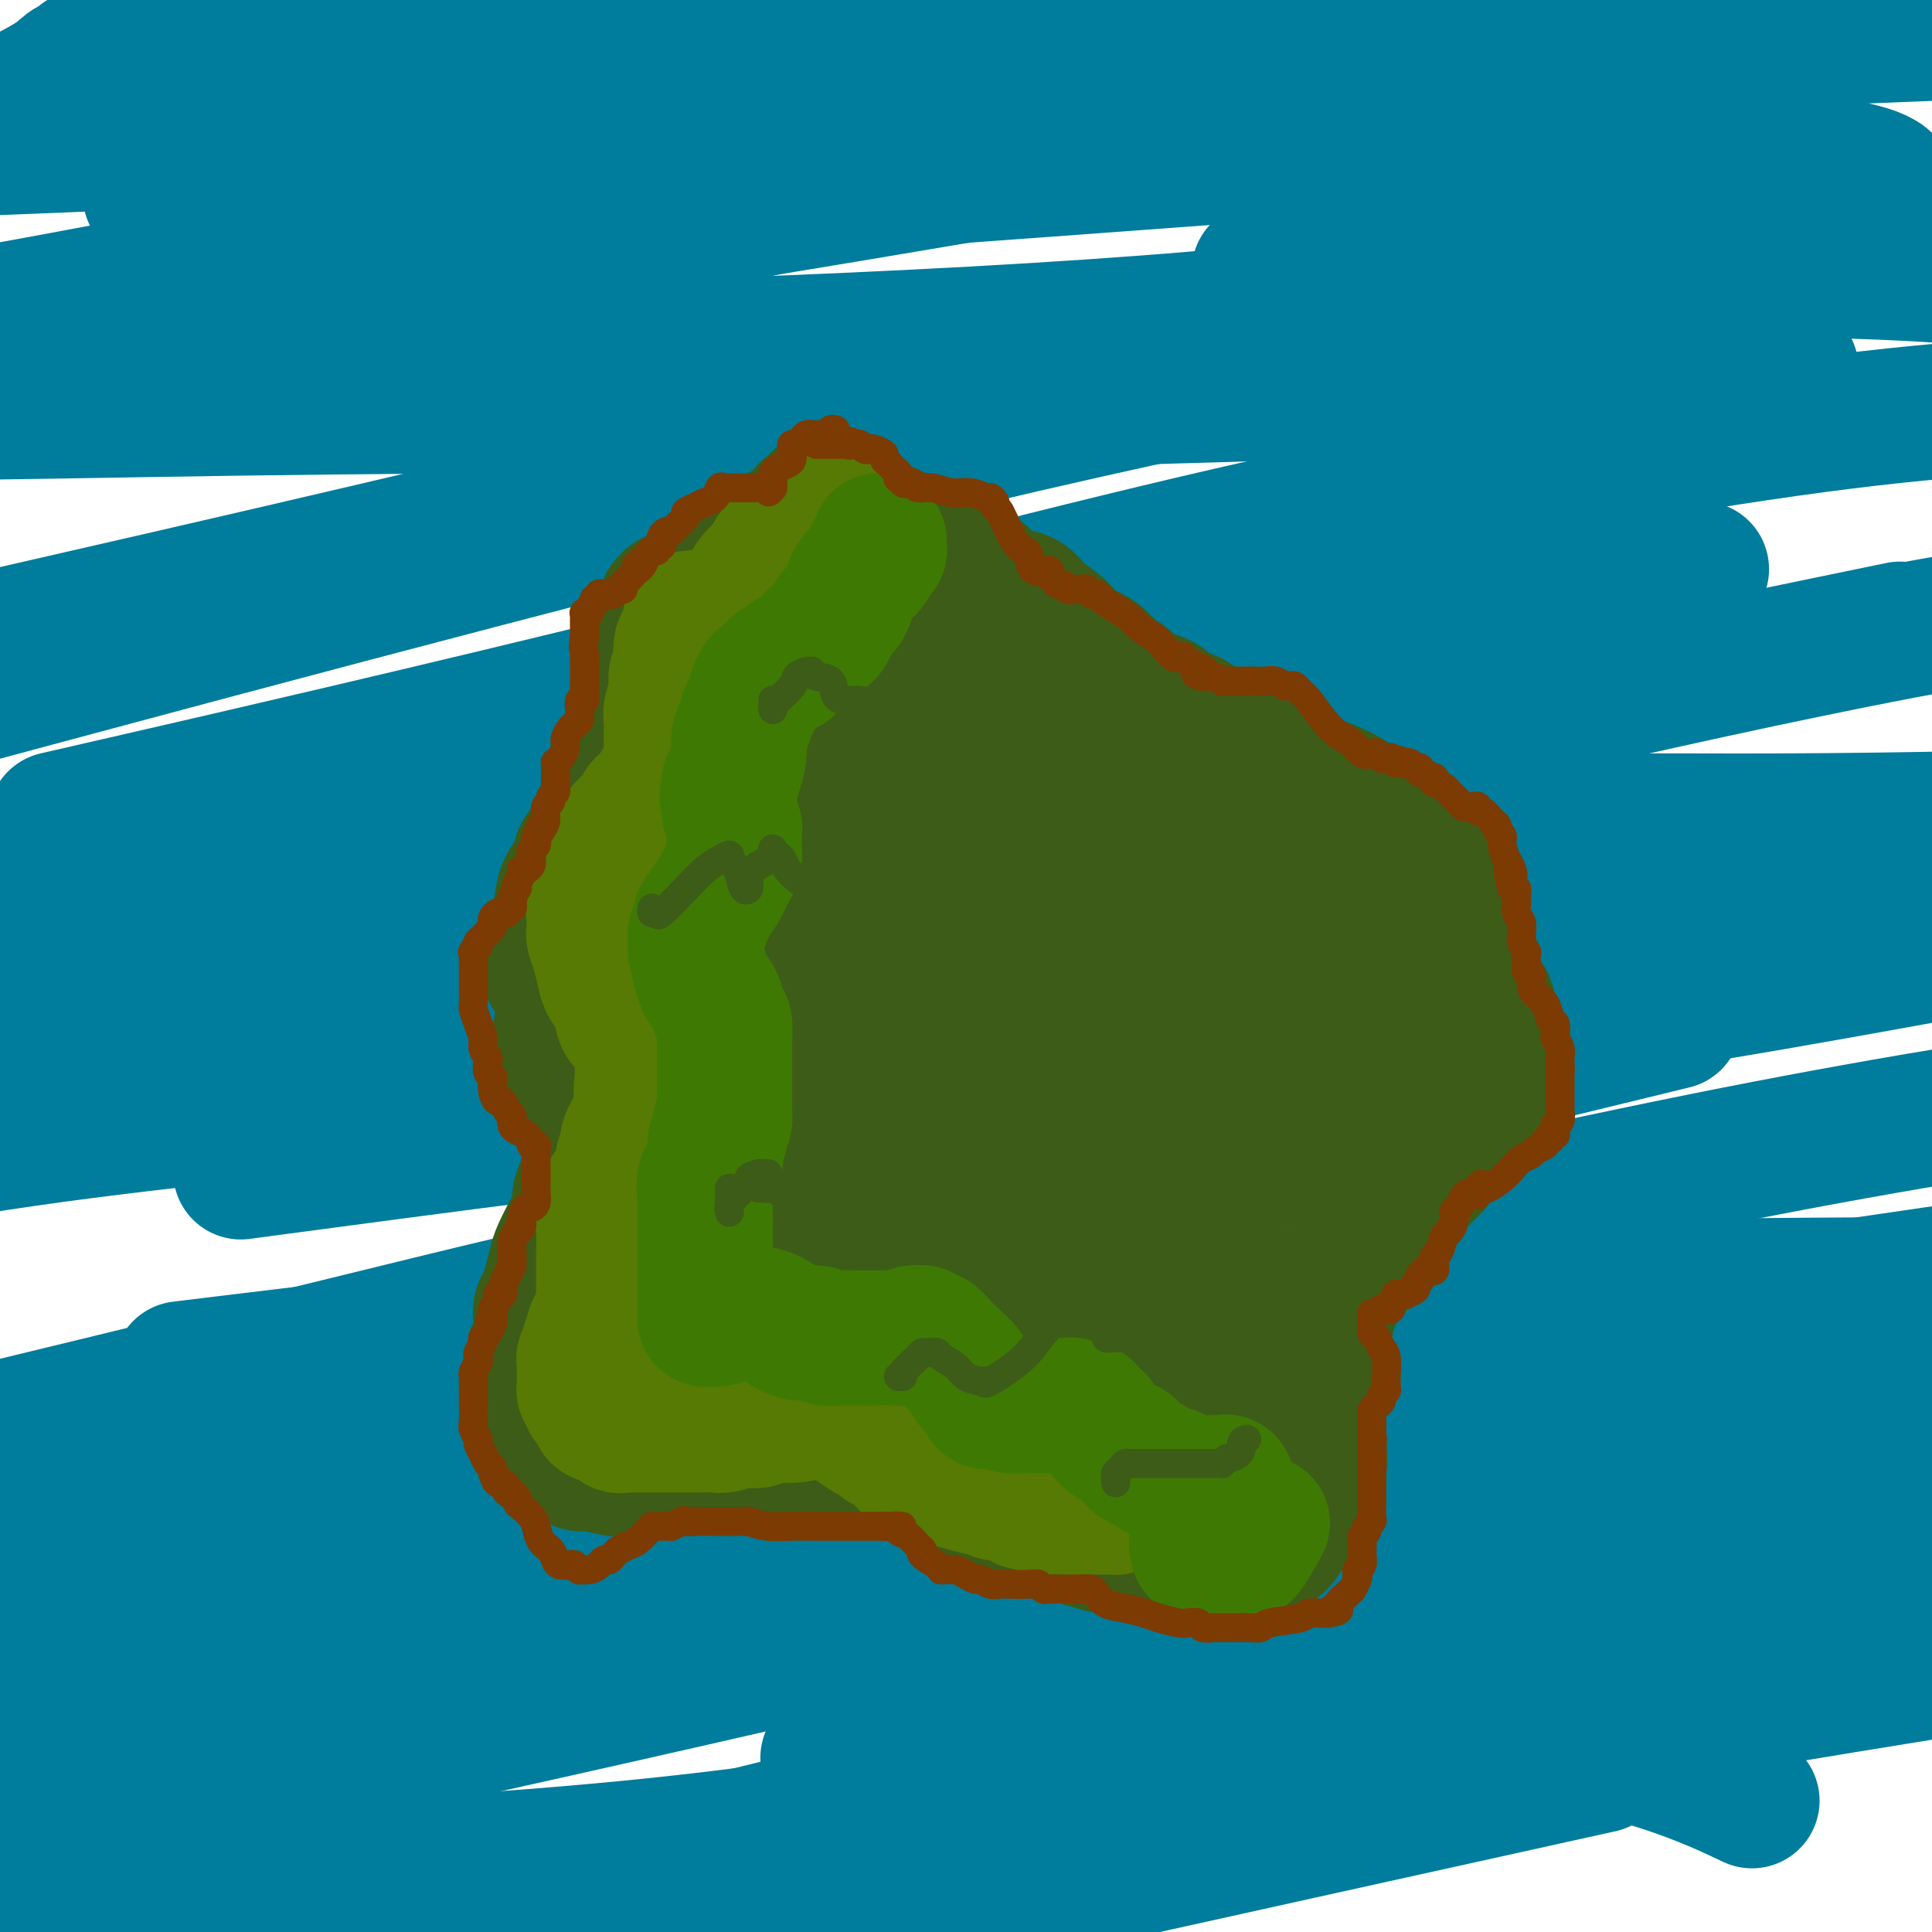 <svg viewBox='0 0 400 400' version='1.1' xmlns='http://www.w3.org/2000/svg' xmlns:xlink='http://www.w3.org/1999/xlink'><g fill='none' stroke='#007C9C' stroke-width='28' stroke-linecap='round' stroke-linejoin='round'><path d='M17,12c-0.250,0.365 -0.501,0.730 -1,1c-0.499,0.270 -1.247,0.443 -2,1c-0.753,0.557 -1.510,1.496 -4,3c-2.490,1.504 -6.711,3.573 -9,5c-2.289,1.427 -2.644,2.214 -3,3'/><path d='M11,17c-1.956,1.022 -3.911,2.044 0,0c3.911,-2.044 13.689,-7.156 32,-13c18.311,-5.844 45.156,-12.422 72,-19'/><path d='M39,19c2.533,-0.556 5.067,-1.111 0,0c-5.067,1.111 -17.733,3.889 -28,6c-10.267,2.111 -18.133,3.556 -26,5'/><path d='M35,7c-4.417,0.917 -8.833,1.833 0,0c8.833,-1.833 30.917,-6.417 53,-11'/><path d='M69,14c5.622,-1.067 11.244,-2.133 0,0c-11.244,2.133 -39.356,7.467 -62,12c-22.644,4.533 -39.822,8.267 -57,12'/><path d='M38,13c-8.222,1.156 -16.444,2.311 0,0c16.444,-2.311 57.556,-8.089 90,-11c32.444,-2.911 56.222,-2.956 80,-3'/><path d='M256,0c-1.716,0.012 -3.432,0.025 0,0c3.432,-0.025 12.014,-0.087 7,3c-5.014,3.087 -23.622,9.322 -43,15c-19.378,5.678 -39.525,10.798 -79,19c-39.475,8.202 -98.279,19.486 -128,25c-29.721,5.514 -30.361,5.257 -31,5'/><path d='M40,38c-7.689,2.089 -15.378,4.178 0,0c15.378,-4.178 53.822,-14.622 88,-23c34.178,-8.378 64.089,-14.689 94,-21'/><path d='M244,10c9.470,-1.137 18.940,-2.274 0,0c-18.940,2.274 -66.292,7.958 -110,12c-43.708,4.042 -83.774,6.440 -121,8c-37.226,1.560 -71.613,2.280 -106,3'/><path d='M39,17c3.833,-0.833 7.667,-1.667 0,0c-7.667,1.667 -26.833,5.833 -46,10'/><path d='M30,22c-7.000,1.368 -14.000,2.737 0,0c14.000,-2.737 49.001,-9.578 93,-14c43.999,-4.422 96.996,-6.424 128,-7c31.004,-0.576 40.016,0.276 46,1c5.984,0.724 8.939,1.322 8,3c-0.939,1.678 -5.774,4.436 -20,8c-14.226,3.564 -37.844,7.935 -63,14c-25.156,6.065 -51.850,13.825 -85,21c-33.150,7.175 -72.757,13.764 -97,17c-24.243,3.236 -33.121,3.118 -42,3'/><path d='M120,17c-8.702,0.997 -17.404,1.994 0,0c17.404,-1.994 60.912,-6.978 97,-9c36.088,-2.022 64.754,-1.083 92,-1c27.246,0.083 53.070,-0.691 69,-1c15.930,-0.309 21.965,-0.155 28,0'/><path d='M397,7c8.675,-0.341 17.350,-0.681 0,0c-17.350,0.681 -60.726,2.384 -95,4c-34.274,1.616 -59.444,3.144 -97,4c-37.556,0.856 -87.496,1.038 -118,2c-30.504,0.962 -41.573,2.703 -56,5c-14.427,2.297 -32.214,5.148 -50,8'/><path d='M57,15c-10.622,1.422 -21.244,2.844 0,0c21.244,-2.844 74.356,-9.956 116,-14c41.644,-4.044 71.822,-5.022 102,-6'/><path d='M337,8c4.914,-1.333 9.828,-2.667 0,0c-9.828,2.667 -34.397,9.333 -80,18c-45.603,8.667 -112.239,19.333 -159,27c-46.761,7.667 -73.646,12.333 -98,17c-24.354,4.667 -46.177,9.333 -68,14'/><path d='M93,44c-17.834,1.284 -35.669,2.568 0,0c35.669,-2.568 124.840,-8.990 165,-12c40.160,-3.010 31.308,-2.610 44,-2c12.692,0.610 46.929,1.431 66,3c19.071,1.569 22.977,3.888 23,6c0.023,2.112 -3.836,4.019 -25,9c-21.164,4.981 -59.631,13.036 -118,18c-58.369,4.964 -136.638,6.836 -179,8c-42.362,1.164 -48.818,1.618 -63,3c-14.182,1.382 -36.091,3.691 -58,6'/><path d='M273,56c-10.644,0.111 -21.289,0.222 0,0c21.289,-0.222 74.511,-0.778 106,0c31.489,0.778 41.244,2.889 51,5'/><path d='M360,77c9.386,-0.512 18.772,-1.024 0,0c-18.772,1.024 -65.702,3.584 -118,5c-52.298,1.416 -109.965,1.689 -148,2c-38.035,0.311 -56.439,0.660 -77,1c-20.561,0.340 -43.281,0.670 -66,1'/><path d='M47,36c-12.607,2.625 -25.214,5.250 0,0c25.214,-5.250 88.250,-18.375 141,-25c52.750,-6.625 95.214,-6.750 132,-7c36.786,-0.250 67.893,-0.625 99,-1'/><path d='M315,56c10.667,-2.667 21.333,-5.333 0,0c-21.333,5.333 -74.667,18.667 -121,30c-46.333,11.333 -85.667,20.667 -117,28c-31.333,7.333 -54.667,12.667 -78,18'/><path d='M13,132c-6.530,1.514 -13.059,3.028 0,0c13.059,-3.028 45.707,-10.600 77,-18c31.293,-7.400 61.233,-14.630 92,-22c30.767,-7.370 62.363,-14.880 89,-21c26.637,-6.120 48.315,-10.849 61,-13c12.685,-2.151 16.375,-1.724 19,-2c2.625,-0.276 4.184,-1.253 -5,1c-9.184,2.253 -29.111,7.738 -52,13c-22.889,5.262 -48.739,10.301 -82,18c-33.261,7.699 -73.932,18.057 -112,28c-38.068,9.943 -73.534,19.472 -109,29'/><path d='M85,118c-19.905,4.899 -39.810,9.798 0,0c39.810,-9.798 139.333,-34.292 187,-46c47.667,-11.708 43.476,-10.631 60,-12c16.524,-1.369 53.762,-5.185 91,-9'/><path d='M324,97c8.589,-2.143 17.179,-4.286 0,0c-17.179,4.286 -60.125,15.000 -120,30c-59.875,15.000 -136.679,34.286 -184,46c-47.321,11.714 -65.161,15.857 -83,20'/><path d='M23,167c-9.920,2.278 -19.841,4.555 0,0c19.841,-4.555 69.442,-15.943 114,-27c44.558,-11.057 84.073,-21.785 125,-31c40.927,-9.215 83.265,-16.919 114,-21c30.735,-4.081 49.868,-4.541 69,-5'/><path d='M340,121c10.625,-2.768 21.250,-5.536 0,0c-21.250,5.536 -74.375,19.375 -121,31c-46.625,11.625 -86.750,21.036 -124,30c-37.250,8.964 -71.625,17.482 -106,26'/><path d='M56,208c-10.268,2.072 -20.536,4.144 0,0c20.536,-4.144 71.876,-14.502 117,-25c45.124,-10.498 84.033,-21.134 120,-30c35.967,-8.866 68.990,-15.962 89,-20c20.010,-4.038 27.005,-5.019 34,-6'/><path d='M385,132c7.271,-1.498 14.542,-2.995 0,0c-14.542,2.995 -50.898,10.483 -88,19c-37.102,8.517 -74.951,18.062 -119,29c-44.049,10.938 -94.300,23.268 -126,31c-31.700,7.732 -44.850,10.866 -58,14'/><path d='M62,223c-9.268,2.000 -18.536,4.000 0,0c18.536,-4.000 64.875,-14.000 125,-23c60.125,-9.000 134.036,-17.000 178,-22c43.964,-5.000 57.982,-7.000 72,-9'/><path d='M364,184c9.565,-0.923 19.129,-1.847 0,0c-19.129,1.847 -66.952,6.464 -111,8c-44.048,1.536 -84.321,-0.010 -126,1c-41.679,1.010 -84.766,4.574 -118,8c-33.234,3.426 -56.617,6.713 -80,10'/><path d='M59,192c-17.893,1.923 -35.786,3.845 0,0c35.786,-3.845 125.250,-13.458 185,-18c59.750,-4.542 89.786,-4.012 116,-4c26.214,0.012 48.607,-0.494 71,-1'/><path d='M309,201c3.434,-0.163 6.868,-0.325 0,0c-6.868,0.325 -24.037,1.139 -57,5c-32.963,3.861 -81.721,10.770 -126,16c-44.279,5.230 -84.080,8.780 -115,13c-30.920,4.220 -52.960,9.110 -75,14'/><path d='M62,241c-10.530,1.405 -21.060,2.810 0,0c21.060,-2.810 73.708,-9.833 120,-15c46.292,-5.167 86.226,-8.476 122,-13c35.774,-4.524 67.387,-10.262 99,-16'/><path d='M324,217c19.509,-4.748 39.018,-9.496 0,0c-39.018,9.496 -136.561,33.236 -181,44c-44.439,10.764 -35.772,8.552 -54,13c-18.228,4.448 -63.351,15.557 -86,21c-22.649,5.443 -22.825,5.222 -23,5'/><path d='M14,299c-6.531,1.125 -13.062,2.250 0,0c13.062,-2.250 45.715,-7.874 79,-12c33.285,-4.126 67.200,-6.756 103,-10c35.800,-3.244 73.485,-7.104 108,-9c34.515,-1.896 65.862,-1.827 88,-2c22.138,-0.173 35.069,-0.586 48,-1'/><path d='M356,288c6.898,-1.769 13.796,-3.537 0,0c-13.796,3.537 -48.285,12.381 -107,21c-58.715,8.619 -141.654,17.013 -184,21c-42.346,3.987 -44.099,3.568 -53,4c-8.901,0.432 -24.951,1.716 -41,3'/><path d='M8,321c-8.963,2.113 -17.927,4.226 0,0c17.927,-4.226 62.743,-14.793 105,-25c42.257,-10.207 81.954,-20.056 124,-30c42.046,-9.944 86.442,-19.984 122,-27c35.558,-7.016 62.279,-11.008 89,-15'/><path d='M322,264c10.744,-2.607 21.488,-5.214 0,0c-21.488,5.214 -75.208,18.250 -122,30c-46.792,11.750 -86.655,22.214 -122,31c-35.345,8.786 -66.173,15.893 -97,23'/><path d='M61,332c-10.577,2.542 -21.155,5.083 0,0c21.155,-5.083 74.042,-17.792 119,-28c44.958,-10.208 81.988,-17.917 123,-25c41.012,-7.083 86.006,-13.542 131,-20'/><path d='M315,297c9.911,-2.429 19.821,-4.857 0,0c-19.821,4.857 -69.375,17.000 -115,27c-45.625,10.000 -87.321,17.857 -122,22c-34.679,4.143 -62.339,4.571 -90,5'/><path d='M22,338c-7.181,1.636 -14.362,3.272 0,0c14.362,-3.272 50.267,-11.451 83,-19c32.733,-7.549 62.296,-14.468 90,-20c27.704,-5.532 53.551,-9.677 76,-12c22.449,-2.323 41.501,-2.825 53,-3c11.499,-0.175 15.446,-0.023 18,0c2.554,0.023 3.714,-0.083 0,2c-3.714,2.083 -12.302,6.354 -29,11c-16.698,4.646 -41.507,9.668 -69,16c-27.493,6.332 -57.671,13.974 -89,22c-31.329,8.026 -63.808,16.436 -91,23c-27.192,6.564 -49.096,11.282 -71,16'/><path d='M52,360c-8.081,1.930 -16.163,3.860 0,0c16.163,-3.860 56.569,-13.509 96,-22c39.431,-8.491 77.885,-15.825 115,-20c37.115,-4.175 72.890,-5.193 101,-6c28.110,-0.807 48.555,-1.404 69,-2'/><path d='M363,330c16.000,-3.778 32.000,-7.556 0,0c-32.000,7.556 -112.000,26.444 -168,40c-56.000,13.556 -88.000,21.778 -120,30'/><path d='M199,383c-10.733,2.111 -21.467,4.222 0,0c21.467,-4.222 75.133,-14.778 114,-22c38.867,-7.222 62.933,-11.111 87,-15'/><path d='M320,368c9.956,-2.200 19.911,-4.400 0,0c-19.911,4.400 -69.689,15.400 -113,25c-43.311,9.600 -80.156,17.800 -117,26'/><path d='M185,382c-11.267,2.911 -22.533,5.822 0,0c22.533,-5.822 78.867,-20.378 122,-31c43.133,-10.622 73.067,-17.311 103,-24'/><path d='M380,330c7.705,-1.774 15.410,-3.547 0,0c-15.410,3.547 -53.935,12.415 -93,22c-39.065,9.585 -78.671,19.888 -119,26c-40.329,6.112 -81.380,8.032 -115,10c-33.620,1.968 -59.810,3.984 -86,6'/><path d='M70,364c-9.208,2.036 -18.416,4.073 0,0c18.416,-4.073 64.458,-14.255 102,-23c37.542,-8.745 66.586,-16.052 94,-21c27.414,-4.948 53.198,-7.536 67,-9c13.802,-1.464 15.620,-1.804 18,-2c2.380,-0.196 5.320,-0.249 -6,1c-11.320,1.249 -36.900,3.799 -67,5c-30.100,1.201 -64.719,1.054 -106,1c-41.281,-0.054 -89.223,-0.015 -120,0c-30.777,0.015 -44.388,0.008 -58,0'/><path d='M49,282c-9.993,1.219 -19.986,2.438 0,0c19.986,-2.438 69.951,-8.532 111,-12c41.049,-3.468 73.183,-4.309 100,-5c26.817,-0.691 48.317,-1.230 60,-1c11.683,0.230 13.549,1.231 13,3c-0.549,1.769 -3.513,4.308 -15,9c-11.487,4.692 -31.498,11.538 -54,20c-22.502,8.462 -47.493,18.539 -74,28c-26.507,9.461 -54.528,18.306 -78,26c-23.472,7.694 -42.396,14.238 -53,18c-10.604,3.762 -12.889,4.743 -14,5c-1.111,0.257 -1.046,-0.208 7,-3c8.046,-2.792 24.075,-7.911 44,-13c19.925,-5.089 43.746,-10.150 71,-16c27.254,-5.850 57.942,-12.491 88,-20c30.058,-7.509 59.485,-15.887 83,-21c23.515,-5.113 41.119,-6.961 50,-8c8.881,-1.039 9.041,-1.270 9,-1c-0.041,0.270 -0.281,1.040 -9,4c-8.719,2.960 -25.917,8.109 -47,13c-21.083,4.891 -46.051,9.525 -69,16c-22.949,6.475 -43.879,14.792 -61,22c-17.121,7.208 -30.432,13.306 -36,16c-5.568,2.694 -3.393,1.982 -2,2c1.393,0.018 2.003,0.766 8,0c5.997,-0.766 17.382,-3.045 31,-4c13.618,-0.955 29.469,-0.588 45,-1c15.531,-0.412 30.740,-1.605 45,-1c14.260,0.605 27.570,3.009 38,6c10.430,2.991 17.980,6.569 21,8c3.020,1.431 1.510,0.716 0,0'/></g>
<g fill='none' stroke='#3D5C18' stroke-width='28' stroke-linecap='round' stroke-linejoin='round'><path d='M232,155c-0.296,0.095 -0.593,0.191 -1,0c-0.407,-0.191 -0.925,-0.667 -2,-1c-1.075,-0.333 -2.706,-0.523 -4,-1c-1.294,-0.477 -2.250,-1.242 -4,-2c-1.750,-0.758 -4.293,-1.510 -6,-2c-1.707,-0.490 -2.579,-0.717 -4,-1c-1.421,-0.283 -3.390,-0.623 -5,-1c-1.610,-0.377 -2.859,-0.793 -4,-1c-1.141,-0.207 -2.173,-0.207 -4,0c-1.827,0.207 -4.447,0.621 -6,1c-1.553,0.379 -2.038,0.724 -3,1c-0.962,0.276 -2.400,0.485 -3,1c-0.600,0.515 -0.361,1.338 -1,2c-0.639,0.662 -2.157,1.164 -3,2c-0.843,0.836 -1.010,2.007 -2,4c-0.990,1.993 -2.803,4.807 -4,7c-1.197,2.193 -1.777,3.765 -3,5c-1.223,1.235 -3.090,2.133 -4,3c-0.910,0.867 -0.864,1.703 -1,2c-0.136,0.297 -0.455,0.055 -1,0c-0.545,-0.055 -1.315,0.076 -2,0c-0.685,-0.076 -1.284,-0.361 -2,-1c-0.716,-0.639 -1.550,-1.634 -3,-2c-1.450,-0.366 -3.515,-0.104 -5,0c-1.485,0.104 -2.391,0.049 -3,0c-0.609,-0.049 -0.920,-0.093 -2,0c-1.080,0.093 -2.929,0.324 -4,1c-1.071,0.676 -1.365,1.797 -2,3c-0.635,1.203 -1.610,2.486 -3,4c-1.390,1.514 -3.195,3.257 -5,5'/><path d='M136,184c-1.971,2.583 -1.900,3.040 -3,4c-1.100,0.960 -3.373,2.423 -5,4c-1.627,1.577 -2.608,3.269 -4,5c-1.392,1.731 -3.195,3.501 -4,5c-0.805,1.499 -0.611,2.725 -1,4c-0.389,1.275 -1.361,2.597 -2,4c-0.639,1.403 -0.947,2.887 -1,4c-0.053,1.113 0.147,1.853 0,3c-0.147,1.147 -0.642,2.699 0,5c0.642,2.301 2.421,5.349 4,8c1.579,2.651 2.959,4.905 4,7c1.041,2.095 1.743,4.032 3,6c1.257,1.968 3.069,3.967 4,5c0.931,1.033 0.981,1.099 1,2c0.019,0.901 0.005,2.636 0,4c-0.005,1.364 -0.002,2.358 0,4c0.002,1.642 0.004,3.933 0,6c-0.004,2.067 -0.015,3.910 0,6c0.015,2.090 0.054,4.426 0,6c-0.054,1.574 -0.201,2.385 1,4c1.201,1.615 3.751,4.034 7,6c3.249,1.966 7.197,3.479 11,5c3.803,1.521 7.459,3.048 11,4c3.541,0.952 6.966,1.327 11,2c4.034,0.673 8.678,1.644 12,2c3.322,0.356 5.323,0.095 7,0c1.677,-0.095 3.029,-0.026 4,0c0.971,0.026 1.559,0.007 2,0c0.441,-0.007 0.734,-0.002 1,0c0.266,0.002 0.505,0.001 1,0c0.495,-0.001 1.248,-0.000 2,0'/><path d='M202,299c6.523,0.724 2.830,0.535 3,1c0.170,0.465 4.201,1.586 6,2c1.799,0.414 1.364,0.121 2,0c0.636,-0.121 2.342,-0.072 3,0c0.658,0.072 0.266,0.166 2,0c1.734,-0.166 5.593,-0.594 8,-1c2.407,-0.406 3.360,-0.792 5,-1c1.640,-0.208 3.965,-0.240 6,-1c2.035,-0.760 3.780,-2.249 5,-3c1.220,-0.751 1.915,-0.765 3,-1c1.085,-0.235 2.559,-0.692 4,-1c1.441,-0.308 2.847,-0.466 4,-1c1.153,-0.534 2.052,-1.442 3,-2c0.948,-0.558 1.944,-0.764 3,-1c1.056,-0.236 2.173,-0.502 3,-1c0.827,-0.498 1.363,-1.229 2,-2c0.637,-0.771 1.376,-1.583 2,-2c0.624,-0.417 1.133,-0.440 2,-1c0.867,-0.560 2.092,-1.655 3,-3c0.908,-1.345 1.500,-2.938 2,-5c0.500,-2.062 0.908,-4.592 2,-7c1.092,-2.408 2.869,-4.692 4,-7c1.131,-2.308 1.616,-4.639 2,-7c0.384,-2.361 0.667,-4.753 1,-7c0.333,-2.247 0.716,-4.348 1,-7c0.284,-2.652 0.468,-5.855 1,-8c0.532,-2.145 1.410,-3.232 2,-5c0.590,-1.768 0.890,-4.216 1,-6c0.110,-1.784 0.030,-2.903 0,-4c-0.030,-1.097 -0.008,-2.170 0,-3c0.008,-0.830 0.004,-1.415 0,-2'/><path d='M287,213c0.973,-6.740 0.407,-2.592 0,-1c-0.407,1.592 -0.653,0.626 -1,0c-0.347,-0.626 -0.793,-0.912 -1,-1c-0.207,-0.088 -0.175,0.021 -1,-1c-0.825,-1.021 -2.506,-3.170 -4,-5c-1.494,-1.830 -2.802,-3.339 -4,-5c-1.198,-1.661 -2.288,-3.475 -3,-5c-0.712,-1.525 -1.047,-2.762 -2,-4c-0.953,-1.238 -2.526,-2.476 -4,-4c-1.474,-1.524 -2.850,-3.335 -4,-5c-1.150,-1.665 -2.075,-3.186 -3,-5c-0.925,-1.814 -1.848,-3.922 -3,-5c-1.152,-1.078 -2.531,-1.127 -4,-2c-1.469,-0.873 -3.028,-2.571 -4,-4c-0.972,-1.429 -1.357,-2.589 -2,-4c-0.643,-1.411 -1.545,-3.075 -2,-4c-0.455,-0.925 -0.465,-1.113 -1,-2c-0.535,-0.887 -1.597,-2.472 -2,-3c-0.403,-0.528 -0.149,0.003 0,0c0.149,-0.003 0.193,-0.538 0,-1c-0.193,-0.462 -0.624,-0.850 -1,-1c-0.376,-0.150 -0.696,-0.062 -1,0c-0.304,0.062 -0.590,0.099 -1,0c-0.410,-0.099 -0.943,-0.334 -3,0c-2.057,0.334 -5.637,1.236 -10,2c-4.363,0.764 -9.510,1.390 -17,3c-7.490,1.610 -17.324,4.203 -26,6c-8.676,1.797 -16.193,2.799 -24,5c-7.807,2.201 -15.903,5.600 -24,9'/><path d='M135,176c-5.132,2.086 -5.964,2.801 -7,4c-1.036,1.199 -2.278,2.882 -3,4c-0.722,1.118 -0.926,1.672 -1,2c-0.074,0.328 -0.018,0.429 0,1c0.018,0.571 -0.003,1.611 0,2c0.003,0.389 0.030,0.127 0,0c-0.030,-0.127 -0.119,-0.118 0,0c0.119,0.118 0.444,0.346 2,0c1.556,-0.346 4.343,-1.266 7,-2c2.657,-0.734 5.185,-1.281 9,-2c3.815,-0.719 8.916,-1.609 15,-2c6.084,-0.391 13.150,-0.283 17,0c3.850,0.283 4.485,0.740 5,1c0.515,0.260 0.909,0.323 1,1c0.091,0.677 -0.121,1.967 -1,4c-0.879,2.033 -2.423,4.811 -6,8c-3.577,3.189 -9.185,6.791 -15,11c-5.815,4.209 -11.837,9.025 -17,13c-5.163,3.975 -9.467,7.110 -12,9c-2.533,1.890 -3.293,2.534 -4,3c-0.707,0.466 -1.359,0.755 -1,0c0.359,-0.755 1.728,-2.552 2,-3c0.272,-0.448 -0.553,0.454 3,-3c3.553,-3.454 11.485,-11.266 17,-17c5.515,-5.734 8.612,-9.392 11,-12c2.388,-2.608 4.065,-4.166 5,-5c0.935,-0.834 1.126,-0.945 1,-1c-0.126,-0.055 -0.570,-0.056 -1,0c-0.430,0.056 -0.847,0.169 -2,1c-1.153,0.831 -3.044,2.380 -5,4c-1.956,1.620 -3.978,3.310 -6,5'/><path d='M149,202c-3.214,2.371 -4.751,3.798 -7,6c-2.249,2.202 -5.212,5.180 -7,7c-1.788,1.820 -2.403,2.483 -3,3c-0.597,0.517 -1.177,0.887 -1,1c0.177,0.113 1.112,-0.030 2,0c0.888,0.030 1.728,0.233 5,-1c3.272,-1.233 8.977,-3.901 15,-6c6.023,-2.099 12.363,-3.628 18,-5c5.637,-1.372 10.569,-2.587 14,-3c3.431,-0.413 5.359,-0.025 6,0c0.641,0.025 -0.005,-0.312 0,0c0.005,0.312 0.660,1.273 0,3c-0.660,1.727 -2.636,4.221 -5,7c-2.364,2.779 -5.117,5.844 -8,9c-2.883,3.156 -5.895,6.404 -8,9c-2.105,2.596 -3.301,4.540 -4,6c-0.699,1.460 -0.900,2.434 -1,3c-0.100,0.566 -0.097,0.723 1,0c1.097,-0.723 3.289,-2.326 7,-4c3.711,-1.674 8.941,-3.418 13,-5c4.059,-1.582 6.945,-3.002 9,-4c2.055,-0.998 3.277,-1.573 4,-2c0.723,-0.427 0.945,-0.707 1,-1c0.055,-0.293 -0.059,-0.598 -1,0c-0.941,0.598 -2.709,2.098 -6,4c-3.291,1.902 -8.106,4.206 -14,8c-5.894,3.794 -12.869,9.079 -19,13c-6.131,3.921 -11.420,6.479 -15,9c-3.580,2.521 -5.451,5.006 -6,6c-0.549,0.994 0.226,0.497 1,0'/><path d='M140,265c-8.888,6.279 -1.607,2.477 2,0c3.607,-2.477 3.541,-3.628 5,-5c1.459,-1.372 4.444,-2.965 7,-6c2.556,-3.035 4.685,-7.514 6,-10c1.315,-2.486 1.818,-2.981 2,-4c0.182,-1.019 0.045,-2.564 0,-3c-0.045,-0.436 0.002,0.237 0,0c-0.002,-0.237 -0.053,-1.383 0,-2c0.053,-0.617 0.211,-0.704 0,-1c-0.211,-0.296 -0.791,-0.800 -2,-2c-1.209,-1.200 -3.048,-3.096 -4,-4c-0.952,-0.904 -1.018,-0.815 -1,-1c0.018,-0.185 0.120,-0.642 0,-1c-0.120,-0.358 -0.463,-0.616 -1,0c-0.537,0.616 -1.270,2.108 -2,4c-0.730,1.892 -1.459,4.185 -2,7c-0.541,2.815 -0.896,6.151 -1,9c-0.104,2.849 0.041,5.210 0,7c-0.041,1.790 -0.269,3.009 0,4c0.269,0.991 1.033,1.754 2,2c0.967,0.246 2.136,-0.024 3,0c0.864,0.024 1.422,0.344 4,0c2.578,-0.344 7.175,-1.351 10,-2c2.825,-0.649 3.876,-0.941 5,-1c1.124,-0.059 2.321,0.115 3,0c0.679,-0.115 0.842,-0.520 1,0c0.158,0.520 0.313,1.965 1,3c0.687,1.035 1.906,1.659 4,4c2.094,2.341 5.064,6.400 9,9c3.936,2.600 8.839,3.743 13,5c4.161,1.257 7.581,2.629 11,4'/><path d='M215,281c4.783,1.405 4.740,0.419 5,0c0.260,-0.419 0.821,-0.271 2,0c1.179,0.271 2.974,0.664 -1,0c-3.974,-0.664 -13.718,-2.384 -24,-3c-10.282,-0.616 -21.100,-0.126 -33,0c-11.900,0.126 -24.880,-0.110 -34,0c-9.120,0.110 -14.379,0.565 -17,1c-2.621,0.435 -2.604,0.849 -2,1c0.604,0.151 1.795,0.040 8,0c6.205,-0.040 17.423,-0.009 29,0c11.577,0.009 23.512,-0.005 35,0c11.488,0.005 22.529,0.028 33,0c10.471,-0.028 20.372,-0.109 28,0c7.628,0.109 12.985,0.406 16,0c3.015,-0.406 3.690,-1.517 4,-2c0.310,-0.483 0.257,-0.337 0,-1c-0.257,-0.663 -0.718,-2.133 -1,-3c-0.282,-0.867 -0.385,-1.131 -1,-2c-0.615,-0.869 -1.743,-2.344 -3,-4c-1.257,-1.656 -2.642,-3.493 -4,-5c-1.358,-1.507 -2.689,-2.683 -4,-4c-1.311,-1.317 -2.603,-2.773 -4,-4c-1.397,-1.227 -2.900,-2.225 -4,-3c-1.100,-0.775 -1.799,-1.328 -3,-2c-1.201,-0.672 -2.906,-1.463 -4,-2c-1.094,-0.537 -1.577,-0.820 -2,-1c-0.423,-0.180 -0.785,-0.255 -1,0c-0.215,0.255 -0.285,0.842 0,1c0.285,0.158 0.923,-0.111 1,0c0.077,0.111 -0.407,0.603 3,0c3.407,-0.603 10.703,-2.302 18,-4'/><path d='M255,244c8.192,-2.301 17.673,-6.555 25,-11c7.327,-4.445 12.501,-9.082 17,-13c4.499,-3.918 8.323,-7.117 10,-9c1.677,-1.883 1.206,-2.451 1,-3c-0.206,-0.549 -0.146,-1.078 -1,-1c-0.854,0.078 -2.621,0.763 -6,2c-3.379,1.237 -8.369,3.026 -12,5c-3.631,1.974 -5.903,4.133 -11,9c-5.097,4.867 -13.020,12.442 -18,17c-4.980,4.558 -7.018,6.097 -9,8c-1.982,1.903 -3.907,4.168 -5,6c-1.093,1.832 -1.353,3.230 -2,4c-0.647,0.770 -1.681,0.910 -2,1c-0.319,0.090 0.078,0.128 0,0c-0.078,-0.128 -0.632,-0.423 -1,-1c-0.368,-0.577 -0.551,-1.435 -1,-3c-0.449,-1.565 -1.164,-3.837 -2,-6c-0.836,-2.163 -1.793,-4.218 -3,-6c-1.207,-1.782 -2.663,-3.292 -6,-5c-3.337,-1.708 -8.556,-3.614 -11,-5c-2.444,-1.386 -2.113,-2.252 -2,-3c0.113,-0.748 0.008,-1.377 0,-2c-0.008,-0.623 0.079,-1.242 1,-2c0.921,-0.758 2.675,-1.657 4,-3c1.325,-1.343 2.223,-3.130 3,-4c0.777,-0.870 1.435,-0.824 2,-1c0.565,-0.176 1.038,-0.573 1,0c-0.038,0.573 -0.587,2.116 -1,3c-0.413,0.884 -0.689,1.110 -2,4c-1.311,2.890 -3.655,8.445 -6,14'/><path d='M218,239c-2.222,6.003 -3.277,10.509 -5,17c-1.723,6.491 -4.113,14.966 -5,19c-0.887,4.034 -0.270,3.625 0,4c0.270,0.375 0.193,1.533 0,2c-0.193,0.467 -0.502,0.242 0,0c0.502,-0.242 1.814,-0.503 4,-2c2.186,-1.497 5.247,-4.232 10,-8c4.753,-3.768 11.197,-8.571 17,-13c5.803,-4.429 10.964,-8.486 15,-12c4.036,-3.514 6.947,-6.487 9,-9c2.053,-2.513 3.247,-4.568 4,-6c0.753,-1.432 1.066,-2.242 1,-3c-0.066,-0.758 -0.510,-1.465 -1,-2c-0.490,-0.535 -1.026,-0.897 -1,-1c0.026,-0.103 0.615,0.052 1,0c0.385,-0.052 0.566,-0.312 1,0c0.434,0.312 1.122,1.194 1,1c-0.122,-0.194 -1.055,-1.466 -3,-2c-1.945,-0.534 -4.903,-0.332 -9,-1c-4.097,-0.668 -9.332,-2.206 -14,-3c-4.668,-0.794 -8.769,-0.845 -12,0c-3.231,0.845 -5.593,2.587 -7,4c-1.407,1.413 -1.858,2.497 -2,4c-0.142,1.503 0.024,3.423 0,5c-0.024,1.577 -0.237,2.809 -1,4c-0.763,1.191 -2.075,2.340 -3,4c-0.925,1.660 -1.462,3.830 -2,6'/><path d='M216,247c-1.929,4.407 -2.753,3.926 -3,4c-0.247,0.074 0.082,0.704 0,1c-0.082,0.296 -0.577,0.258 -1,0c-0.423,-0.258 -0.775,-0.734 -1,-1c-0.225,-0.266 -0.322,-0.320 -1,-1c-0.678,-0.680 -1.935,-1.985 -4,-4c-2.065,-2.015 -4.938,-4.740 -7,-7c-2.062,-2.260 -3.315,-4.056 -4,-6c-0.685,-1.944 -0.803,-4.036 -1,-6c-0.197,-1.964 -0.474,-3.800 0,-6c0.474,-2.200 1.697,-4.763 3,-7c1.303,-2.237 2.685,-4.148 4,-6c1.315,-1.852 2.564,-3.645 5,-6c2.436,-2.355 6.058,-5.271 8,-7c1.942,-1.729 2.204,-2.273 3,-3c0.796,-0.727 2.128,-1.639 3,-2c0.872,-0.361 1.285,-0.171 1,0c-0.285,0.171 -1.269,0.322 -2,1c-0.731,0.678 -1.210,1.882 -2,3c-0.790,1.118 -1.890,2.148 -4,5c-2.110,2.852 -5.231,7.525 -8,12c-2.769,4.475 -5.186,8.752 -7,12c-1.814,3.248 -3.023,5.468 -4,7c-0.977,1.532 -1.721,2.378 -2,3c-0.279,0.622 -0.093,1.022 0,1c0.093,-0.022 0.094,-0.464 0,-1c-0.094,-0.536 -0.283,-1.164 0,-3c0.283,-1.836 1.038,-4.879 1,-9c-0.038,-4.121 -0.868,-9.320 -2,-16c-1.132,-6.680 -2.566,-14.840 -4,-23'/><path d='M187,182c-1.007,-9.422 -1.023,-7.478 -1,-7c0.023,0.478 0.087,-0.510 0,-1c-0.087,-0.490 -0.323,-0.481 0,-1c0.323,-0.519 1.205,-1.566 2,-2c0.795,-0.434 1.503,-0.254 3,-1c1.497,-0.746 3.785,-2.419 6,-3c2.215,-0.581 4.358,-0.072 7,0c2.642,0.072 5.783,-0.294 8,0c2.217,0.294 3.509,1.249 5,2c1.491,0.751 3.180,1.298 4,2c0.820,0.702 0.771,1.557 2,4c1.229,2.443 3.738,6.472 6,9c2.262,2.528 4.279,3.553 6,5c1.721,1.447 3.147,3.316 4,4c0.853,0.684 1.132,0.183 1,0c-0.132,-0.183 -0.676,-0.049 -1,0c-0.324,0.049 -0.427,0.012 -1,0c-0.573,-0.012 -1.616,0.001 -3,0c-1.384,-0.001 -3.108,-0.017 -4,0c-0.892,0.017 -0.953,0.068 -1,0c-0.047,-0.068 -0.079,-0.253 0,0c0.079,0.253 0.269,0.944 1,2c0.731,1.056 2.005,2.477 3,4c0.995,1.523 1.713,3.150 2,4c0.287,0.850 0.144,0.925 0,1'/><path d='M236,204c0.830,1.444 0.407,-0.447 -1,-2c-1.407,-1.553 -3.796,-2.768 -4,-3c-0.204,-0.232 1.777,0.520 -3,-3c-4.777,-3.520 -16.311,-11.310 -24,-16c-7.689,-4.690 -11.532,-6.278 -14,-7c-2.468,-0.722 -3.559,-0.578 -4,-1c-0.441,-0.422 -0.231,-1.409 0,-1c0.231,0.409 0.482,2.213 2,4c1.518,1.787 4.304,3.557 7,5c2.696,1.443 5.301,2.558 8,4c2.699,1.442 5.490,3.212 9,5c3.510,1.788 7.738,3.593 12,5c4.262,1.407 8.556,2.416 12,3c3.444,0.584 6.037,0.742 8,1c1.963,0.258 3.295,0.616 4,1c0.705,0.384 0.781,0.796 1,1c0.219,0.204 0.581,0.202 1,0c0.419,-0.202 0.896,-0.604 1,-1c0.104,-0.396 -0.164,-0.787 0,-1c0.164,-0.213 0.762,-0.246 1,-1c0.238,-0.754 0.117,-2.227 0,-3c-0.117,-0.773 -0.230,-0.846 0,-1c0.230,-0.154 0.802,-0.388 1,-1c0.198,-0.612 0.023,-1.600 0,-2c-0.023,-0.400 0.107,-0.210 1,0c0.893,0.210 2.548,0.441 4,1c1.452,0.559 2.701,1.445 5,3c2.299,1.555 5.650,3.777 9,6'/><path d='M272,200c4.692,2.238 6.920,2.834 9,4c2.080,1.166 4.010,2.901 6,4c1.990,1.099 4.038,1.562 5,2c0.962,0.438 0.836,0.849 1,1c0.164,0.151 0.618,0.040 1,0c0.382,-0.040 0.693,-0.008 1,0c0.307,0.008 0.609,-0.008 1,0c0.391,0.008 0.869,0.041 1,0c0.131,-0.041 -0.085,-0.157 0,0c0.085,0.157 0.470,0.585 1,0c0.530,-0.585 1.203,-2.184 2,-3c0.797,-0.816 1.716,-0.848 2,-1c0.284,-0.152 -0.068,-0.424 0,-1c0.068,-0.576 0.555,-1.455 1,-2c0.445,-0.545 0.849,-0.755 1,-1c0.151,-0.245 0.050,-0.526 0,-1c-0.050,-0.474 -0.050,-1.140 0,-2c0.050,-0.860 0.151,-1.915 0,-3c-0.151,-1.085 -0.555,-2.199 -1,-3c-0.445,-0.801 -0.932,-1.288 -1,-2c-0.068,-0.712 0.282,-1.650 0,-2c-0.282,-0.350 -1.195,-0.113 -2,-1c-0.805,-0.887 -1.503,-2.898 -2,-4c-0.497,-1.102 -0.793,-1.295 -1,-2c-0.207,-0.705 -0.325,-1.920 -1,-3c-0.675,-1.080 -1.907,-2.023 -3,-3c-1.093,-0.977 -2.046,-1.989 -3,-3'/><path d='M290,174c-2.612,-2.970 -3.144,-2.396 -4,-3c-0.856,-0.604 -2.038,-2.385 -4,-4c-1.962,-1.615 -4.705,-3.065 -7,-4c-2.295,-0.935 -4.142,-1.354 -6,-2c-1.858,-0.646 -3.728,-1.518 -5,-2c-1.272,-0.482 -1.947,-0.575 -3,-1c-1.053,-0.425 -2.483,-1.183 -4,-2c-1.517,-0.817 -3.122,-1.694 -4,-2c-0.878,-0.306 -1.028,-0.040 -2,-1c-0.972,-0.960 -2.764,-3.144 -4,-4c-1.236,-0.856 -1.915,-0.383 -3,-1c-1.085,-0.617 -2.576,-2.323 -4,-3c-1.424,-0.677 -2.782,-0.325 -4,-1c-1.218,-0.675 -2.296,-2.376 -3,-3c-0.704,-0.624 -1.035,-0.172 -2,-1c-0.965,-0.828 -2.564,-2.937 -4,-4c-1.436,-1.063 -2.708,-1.081 -4,-2c-1.292,-0.919 -2.604,-2.739 -4,-4c-1.396,-1.261 -2.875,-1.963 -4,-3c-1.125,-1.037 -1.896,-2.408 -3,-3c-1.104,-0.592 -2.540,-0.403 -4,-1c-1.460,-0.597 -2.942,-1.979 -4,-3c-1.058,-1.021 -1.690,-1.681 -3,-2c-1.310,-0.319 -3.298,-0.297 -5,-1c-1.702,-0.703 -3.117,-2.129 -4,-3c-0.883,-0.871 -1.235,-1.186 -3,-2c-1.765,-0.814 -4.942,-2.127 -7,-3c-2.058,-0.873 -2.995,-1.306 -4,-2c-1.005,-0.694 -2.078,-1.648 -3,-2c-0.922,-0.352 -1.692,-0.100 -2,0c-0.308,0.100 -0.154,0.050 0,0'/><path d='M173,105c-6.234,-2.956 -2.318,-0.844 -1,0c1.318,0.844 0.038,0.422 -1,0c-1.038,-0.422 -1.833,-0.842 -3,0c-1.167,0.842 -2.704,2.947 -4,4c-1.296,1.053 -2.350,1.055 -4,2c-1.650,0.945 -3.895,2.835 -5,4c-1.105,1.165 -1.070,1.607 -2,3c-0.930,1.393 -2.826,3.739 -4,5c-1.174,1.261 -1.627,1.439 -2,2c-0.373,0.561 -0.665,1.505 -1,2c-0.335,0.495 -0.713,0.540 -1,1c-0.287,0.460 -0.482,1.334 -1,2c-0.518,0.666 -1.357,1.122 -2,2c-0.643,0.878 -1.090,2.177 -2,3c-0.910,0.823 -2.284,1.169 -3,2c-0.716,0.831 -0.776,2.147 -1,3c-0.224,0.853 -0.614,1.243 -1,2c-0.386,0.757 -0.768,1.881 -1,3c-0.232,1.119 -0.313,2.232 -1,4c-0.687,1.768 -1.981,4.192 -3,6c-1.019,1.808 -1.762,3.000 -2,4c-0.238,1.000 0.031,1.809 0,3c-0.031,1.191 -0.362,2.765 -1,4c-0.638,1.235 -1.585,2.130 -2,3c-0.415,0.870 -0.300,1.715 -1,3c-0.700,1.285 -2.215,3.011 -3,4c-0.785,0.989 -0.840,1.240 -1,2c-0.160,0.760 -0.424,2.028 -1,3c-0.576,0.972 -1.463,1.646 -2,3c-0.537,1.354 -0.725,3.387 -1,5c-0.275,1.613 -0.638,2.807 -1,4'/><path d='M115,193c-3.169,10.553 -0.091,8.937 1,9c1.091,0.063 0.194,1.805 0,3c-0.194,1.195 0.315,1.845 1,3c0.685,1.155 1.546,2.817 2,4c0.454,1.183 0.500,1.886 1,3c0.500,1.114 1.454,2.638 2,4c0.546,1.362 0.683,2.562 1,4c0.317,1.438 0.815,3.113 1,4c0.185,0.887 0.057,0.986 0,2c-0.057,1.014 -0.044,2.943 0,4c0.044,1.057 0.118,1.241 0,2c-0.118,0.759 -0.427,2.095 -1,4c-0.573,1.905 -1.409,4.381 -2,6c-0.591,1.619 -0.936,2.380 -1,3c-0.064,0.620 0.152,1.099 0,2c-0.152,0.901 -0.671,2.226 -1,3c-0.329,0.774 -0.469,0.998 -1,2c-0.531,1.002 -1.452,2.782 -2,4c-0.548,1.218 -0.721,1.874 -1,3c-0.279,1.126 -0.663,2.722 -1,4c-0.337,1.278 -0.627,2.237 -1,3c-0.373,0.763 -0.829,1.328 -1,2c-0.171,0.672 -0.057,1.449 0,2c0.057,0.551 0.058,0.875 0,2c-0.058,1.125 -0.173,3.051 0,4c0.173,0.949 0.635,0.922 1,1c0.365,0.078 0.634,0.261 1,1c0.366,0.739 0.830,2.033 1,3c0.170,0.967 0.046,1.606 0,3c-0.046,1.394 -0.013,3.541 0,5c0.013,1.459 0.007,2.229 0,3'/><path d='M115,295c0.582,3.912 0.537,2.693 1,3c0.463,0.307 1.434,2.138 2,3c0.566,0.862 0.726,0.753 1,1c0.274,0.247 0.661,0.851 1,1c0.339,0.149 0.630,-0.156 2,0c1.370,0.156 3.820,0.774 5,1c1.180,0.226 1.090,0.061 1,0c-0.090,-0.061 -0.179,-0.017 0,0c0.179,0.017 0.625,0.006 1,0c0.375,-0.006 0.680,-0.006 1,0c0.320,0.006 0.654,0.017 1,0c0.346,-0.017 0.704,-0.061 1,0c0.296,0.061 0.532,0.227 2,0c1.468,-0.227 4.169,-0.845 7,-1c2.831,-0.155 5.793,0.155 10,0c4.207,-0.155 9.660,-0.774 13,-1c3.340,-0.226 4.568,-0.060 7,0c2.432,0.060 6.070,0.015 8,0c1.930,-0.015 2.152,0.001 3,0c0.848,-0.001 2.320,-0.017 3,0c0.680,0.017 0.566,0.069 1,0c0.434,-0.069 1.416,-0.257 2,0c0.584,0.257 0.770,0.959 1,1c0.230,0.041 0.502,-0.580 1,0c0.498,0.580 1.221,2.361 2,3c0.779,0.639 1.614,0.135 3,1c1.386,0.865 3.322,3.099 5,4c1.678,0.901 3.099,0.468 5,1c1.901,0.532 4.281,2.028 7,3c2.719,0.972 5.777,1.421 8,2c2.223,0.579 3.612,1.290 5,2'/><path d='M225,319c4.566,1.404 3.480,0.915 4,1c0.520,0.085 2.646,0.743 4,1c1.354,0.257 1.938,0.111 3,0c1.062,-0.111 2.603,-0.188 4,0c1.397,0.188 2.650,0.642 4,1c1.350,0.358 2.798,0.619 4,1c1.202,0.381 2.159,0.881 3,1c0.841,0.119 1.565,-0.142 2,0c0.435,0.142 0.582,0.688 1,1c0.418,0.312 1.108,0.390 2,0c0.892,-0.390 1.987,-1.247 3,-2c1.013,-0.753 1.944,-1.400 3,-2c1.056,-0.600 2.238,-1.152 3,-2c0.762,-0.848 1.104,-1.990 2,-3c0.896,-1.010 2.345,-1.886 3,-3c0.655,-1.114 0.516,-2.464 1,-4c0.484,-1.536 1.592,-3.256 2,-5c0.408,-1.744 0.117,-3.511 0,-6c-0.117,-2.489 -0.059,-5.701 0,-8c0.059,-2.299 0.118,-3.686 0,-5c-0.118,-1.314 -0.415,-2.557 0,-5c0.415,-2.443 1.541,-6.088 2,-8c0.459,-1.912 0.253,-2.090 2,-5c1.747,-2.910 5.449,-8.550 8,-12c2.551,-3.450 3.952,-4.708 5,-6c1.048,-1.292 1.744,-2.617 3,-4c1.256,-1.383 3.073,-2.824 4,-4c0.927,-1.176 0.963,-2.088 1,-3'/><path d='M298,238c3.868,-4.952 3.038,-2.830 3,-2c-0.038,0.830 0.715,0.370 1,0c0.285,-0.370 0.103,-0.649 0,-1c-0.103,-0.351 -0.127,-0.772 0,-1c0.127,-0.228 0.406,-0.262 1,-1c0.594,-0.738 1.504,-2.180 2,-3c0.496,-0.820 0.578,-1.016 1,-2c0.422,-0.984 1.184,-2.754 2,-4c0.816,-1.246 1.686,-1.966 2,-3c0.314,-1.034 0.071,-2.382 0,-3c-0.071,-0.618 0.029,-0.505 0,-1c-0.029,-0.495 -0.189,-1.597 0,-2c0.189,-0.403 0.725,-0.108 0,0c-0.725,0.108 -2.713,0.029 -4,0c-1.287,-0.029 -1.874,-0.008 -8,0c-6.126,0.008 -17.792,0.002 -27,0c-9.208,-0.002 -15.958,-0.000 -24,0c-8.042,0.000 -17.374,-0.001 -25,0c-7.626,0.001 -13.545,0.003 -18,0c-4.455,-0.003 -7.447,-0.011 -9,0c-1.553,0.011 -1.669,0.040 -2,0c-0.331,-0.040 -0.879,-0.148 -1,0c-0.121,0.148 0.185,0.553 0,1c-0.185,0.447 -0.862,0.938 -1,1c-0.138,0.062 0.264,-0.304 0,0c-0.264,0.304 -1.195,1.278 -2,2c-0.805,0.722 -1.484,1.194 -2,2c-0.516,0.806 -0.870,1.948 -1,3c-0.130,1.052 -0.037,2.015 0,3c0.037,0.985 0.019,1.993 0,3'/><path d='M186,230c-0.998,3.611 -0.492,5.137 0,7c0.492,1.863 0.969,4.063 2,6c1.031,1.937 2.614,3.611 4,6c1.386,2.389 2.574,5.492 4,8c1.426,2.508 3.088,4.419 5,6c1.912,1.581 4.073,2.831 6,4c1.927,1.169 3.621,2.256 5,3c1.379,0.744 2.444,1.143 4,2c1.556,0.857 3.605,2.171 5,3c1.395,0.829 2.137,1.173 3,2c0.863,0.827 1.847,2.136 3,3c1.153,0.864 2.475,1.282 3,2c0.525,0.718 0.253,1.737 1,3c0.747,1.263 2.515,2.770 4,4c1.485,1.230 2.689,2.182 4,3c1.311,0.818 2.730,1.503 4,2c1.270,0.497 2.393,0.805 3,1c0.607,0.195 0.699,0.278 1,0c0.301,-0.278 0.812,-0.917 1,-1c0.188,-0.083 0.052,0.392 0,-1c-0.052,-1.392 -0.021,-4.649 0,-7c0.021,-2.351 0.031,-3.795 0,-5c-0.031,-1.205 -0.103,-2.170 0,-4c0.103,-1.830 0.381,-4.524 0,-8c-0.381,-3.476 -1.422,-7.735 -3,-13c-1.578,-5.265 -3.694,-11.538 -6,-18c-2.306,-6.462 -4.804,-13.114 -8,-20c-3.196,-6.886 -7.091,-14.008 -11,-20c-3.909,-5.992 -7.831,-10.855 -12,-15c-4.169,-4.145 -8.584,-7.573 -13,-11'/><path d='M195,172c-5.280,-5.143 -5.980,-5.000 -10,-7c-4.020,-2.000 -11.358,-6.142 -16,-9c-4.642,-2.858 -6.586,-4.431 -9,-6c-2.414,-1.569 -5.298,-3.135 -8,-5c-2.702,-1.865 -5.221,-4.030 -7,-6c-1.779,-1.970 -2.816,-3.746 -4,-5c-1.184,-1.254 -2.514,-1.986 -3,-3c-0.486,-1.014 -0.128,-2.309 0,-3c0.128,-0.691 0.027,-0.776 0,-1c-0.027,-0.224 0.021,-0.586 0,-1c-0.021,-0.414 -0.112,-0.882 0,-1c0.112,-0.118 0.425,0.112 1,0c0.575,-0.112 1.411,-0.565 2,-1c0.589,-0.435 0.932,-0.852 1,-1c0.068,-0.148 -0.137,-0.026 0,0c0.137,0.026 0.616,-0.045 1,0c0.384,0.045 0.672,0.205 1,0c0.328,-0.205 0.697,-0.777 1,-1c0.303,-0.223 0.539,-0.098 1,0c0.461,0.098 1.146,0.170 2,0c0.854,-0.170 1.878,-0.581 3,-1c1.122,-0.419 2.341,-0.845 4,-1c1.659,-0.155 3.757,-0.039 6,0c2.243,0.039 4.632,-0.000 7,0c2.368,0.000 4.714,0.040 7,0c2.286,-0.040 4.513,-0.159 6,0c1.487,0.159 2.233,0.598 3,1c0.767,0.402 1.556,0.768 2,1c0.444,0.232 0.543,0.332 1,1c0.457,0.668 1.274,1.905 2,3c0.726,1.095 1.363,2.047 2,3'/><path d='M191,129c2.090,2.050 2.316,2.676 3,4c0.684,1.324 1.828,3.347 3,5c1.172,1.653 2.372,2.937 3,4c0.628,1.063 0.684,1.904 1,3c0.316,1.096 0.894,2.447 1,3c0.106,0.553 -0.259,0.308 -1,0c-0.741,-0.308 -1.858,-0.677 -4,-2c-2.142,-1.323 -5.311,-3.599 -10,-6c-4.689,-2.401 -10.900,-4.928 -17,-7c-6.100,-2.072 -12.088,-3.690 -17,-5c-4.912,-1.310 -8.746,-2.312 -11,-3c-2.254,-0.688 -2.926,-1.063 -3,-1c-0.074,0.063 0.451,0.564 1,1c0.549,0.436 1.122,0.807 3,2c1.878,1.193 5.062,3.209 8,5c2.938,1.791 5.630,3.356 10,6c4.370,2.644 10.416,6.366 15,9c4.584,2.634 7.705,4.181 10,6c2.295,1.819 3.765,3.912 6,7c2.235,3.088 5.236,7.173 7,11c1.764,3.827 2.293,7.397 3,12c0.707,4.603 1.592,10.238 2,15c0.408,4.762 0.337,8.650 1,13c0.663,4.350 2.059,9.163 3,13c0.941,3.837 1.428,6.699 2,9c0.572,2.301 1.231,4.043 2,6c0.769,1.957 1.648,4.131 3,6c1.352,1.869 3.176,3.435 5,5'/><path d='M220,250c2.317,3.504 3.110,3.763 4,4c0.890,0.237 1.878,0.452 3,1c1.122,0.548 2.378,1.427 3,2c0.622,0.573 0.611,0.838 1,1c0.389,0.162 1.179,0.219 2,1c0.821,0.781 1.674,2.284 2,3c0.326,0.716 0.125,0.645 0,1c-0.125,0.355 -0.175,1.135 0,2c0.175,0.865 0.576,1.816 1,3c0.424,1.184 0.872,2.601 1,4c0.128,1.399 -0.064,2.778 0,4c0.064,1.222 0.383,2.286 1,4c0.617,1.714 1.531,4.077 2,6c0.469,1.923 0.493,3.405 1,4c0.507,0.595 1.499,0.302 2,1c0.501,0.698 0.513,2.386 1,3c0.487,0.614 1.450,0.153 2,0c0.550,-0.153 0.686,0.002 1,0c0.314,-0.002 0.806,-0.159 1,0c0.194,0.159 0.090,0.635 0,1c-0.090,0.365 -0.165,0.619 0,1c0.165,0.381 0.569,0.891 1,1c0.431,0.109 0.890,-0.182 1,0c0.110,0.182 -0.128,0.836 0,1c0.128,0.164 0.622,-0.162 1,0c0.378,0.162 0.640,0.813 1,1c0.360,0.187 0.817,-0.089 1,0c0.183,0.089 0.091,0.545 0,1'/><path d='M253,300c1.853,1.728 0.484,1.050 0,1c-0.484,-0.050 -0.085,0.530 0,1c0.085,0.470 -0.144,0.830 0,1c0.144,0.170 0.661,0.151 1,0c0.339,-0.151 0.501,-0.433 1,-1c0.499,-0.567 1.335,-1.420 2,-2c0.665,-0.580 1.158,-0.887 2,-1c0.842,-0.113 2.035,-0.030 3,0c0.965,0.030 1.704,0.009 2,0c0.296,-0.009 0.148,-0.004 0,0'/></g>
<g fill='none' stroke='#567A03' stroke-width='28' stroke-linecap='round' stroke-linejoin='round'><path d='M172,105c-0.333,0.024 -0.666,0.048 -1,0c-0.334,-0.048 -0.669,-0.167 -1,0c-0.331,0.167 -0.660,0.620 -1,1c-0.340,0.380 -0.693,0.686 -1,1c-0.307,0.314 -0.570,0.637 -1,1c-0.430,0.363 -1.029,0.766 -2,2c-0.971,1.234 -2.316,3.301 -3,4c-0.684,0.699 -0.707,0.032 -1,0c-0.293,-0.032 -0.855,0.571 -1,1c-0.145,0.429 0.129,0.683 0,1c-0.129,0.317 -0.660,0.697 -1,1c-0.340,0.303 -0.487,0.530 -1,1c-0.513,0.470 -1.390,1.183 -2,2c-0.610,0.817 -0.951,1.738 -1,2c-0.049,0.262 0.194,-0.133 0,0c-0.194,0.133 -0.827,0.796 -1,1c-0.173,0.204 0.112,-0.052 0,0c-0.112,0.052 -0.621,0.410 -1,1c-0.379,0.590 -0.626,1.412 -1,2c-0.374,0.588 -0.874,0.942 -1,1c-0.126,0.058 0.121,-0.181 0,0c-0.121,0.181 -0.611,0.780 -1,1c-0.389,0.220 -0.679,0.059 -1,0c-0.321,-0.059 -0.674,-0.016 -1,0c-0.326,0.016 -0.626,0.004 -1,0c-0.374,-0.004 -0.821,-0.001 -1,0c-0.179,0.001 -0.089,0.001 0,0'/><path d='M146,128c-0.801,-0.004 -0.802,-0.013 -1,0c-0.198,0.013 -0.592,0.048 -1,0c-0.408,-0.048 -0.831,-0.179 -1,0c-0.169,0.179 -0.083,0.670 0,1c0.083,0.330 0.162,0.500 0,1c-0.162,0.500 -0.564,1.329 -1,2c-0.436,0.671 -0.905,1.185 -1,2c-0.095,0.815 0.185,1.932 0,3c-0.185,1.068 -0.834,2.086 -1,3c-0.166,0.914 0.152,1.722 0,3c-0.152,1.278 -0.773,3.025 -1,4c-0.227,0.975 -0.061,1.178 0,2c0.061,0.822 0.016,2.262 0,3c-0.016,0.738 -0.004,0.775 0,1c0.004,0.225 0.001,0.638 0,1c-0.001,0.362 0.001,0.673 0,1c-0.001,0.327 -0.003,0.669 0,1c0.003,0.331 0.013,0.650 0,1c-0.013,0.350 -0.047,0.730 0,1c0.047,0.270 0.177,0.429 0,1c-0.177,0.571 -0.659,1.554 -1,2c-0.341,0.446 -0.539,0.356 -1,1c-0.461,0.644 -1.184,2.023 -2,3c-0.816,0.977 -1.724,1.554 -2,2c-0.276,0.446 0.081,0.763 0,1c-0.081,0.237 -0.599,0.393 -1,1c-0.401,0.607 -0.685,1.663 -1,2c-0.315,0.337 -0.661,-0.047 -1,0c-0.339,0.047 -0.669,0.523 -1,1'/><path d='M129,172c-1.616,2.119 -1.155,1.916 -1,2c0.155,0.084 0.004,0.456 0,1c-0.004,0.544 0.140,1.262 0,2c-0.140,0.738 -0.563,1.496 -1,2c-0.437,0.504 -0.887,0.753 -1,1c-0.113,0.247 0.109,0.491 0,1c-0.109,0.509 -0.551,1.284 -1,2c-0.449,0.716 -0.905,1.372 -1,2c-0.095,0.628 0.171,1.229 0,2c-0.171,0.771 -0.778,1.712 -1,2c-0.222,0.288 -0.059,-0.077 0,0c0.059,0.077 0.015,0.597 0,1c-0.015,0.403 -0.001,0.690 0,1c0.001,0.310 -0.011,0.642 0,1c0.011,0.358 0.043,0.743 0,1c-0.043,0.257 -0.162,0.388 0,1c0.162,0.612 0.606,1.705 1,3c0.394,1.295 0.738,2.793 1,4c0.262,1.207 0.442,2.124 1,3c0.558,0.876 1.494,1.711 2,3c0.506,1.289 0.580,3.033 1,4c0.420,0.967 1.184,1.158 2,2c0.816,0.842 1.683,2.334 2,3c0.317,0.666 0.085,0.507 0,1c-0.085,0.493 -0.023,1.638 0,2c0.023,0.362 0.006,-0.058 0,0c-0.006,0.058 -0.002,0.593 0,1c0.002,0.407 0.000,0.686 0,1c-0.000,0.314 -0.000,0.661 0,1c0.000,0.339 0.000,0.668 0,1c-0.000,0.332 -0.000,0.666 0,1'/><path d='M133,224c1.551,4.866 0.427,1.530 0,1c-0.427,-0.530 -0.157,1.746 0,3c0.157,1.254 0.201,1.486 0,2c-0.201,0.514 -0.646,1.312 -1,2c-0.354,0.688 -0.615,1.267 -1,2c-0.385,0.733 -0.892,1.618 -1,2c-0.108,0.382 0.182,0.259 0,1c-0.182,0.741 -0.837,2.346 -1,3c-0.163,0.654 0.166,0.356 0,1c-0.166,0.644 -0.828,2.229 -1,3c-0.172,0.771 0.146,0.728 0,1c-0.146,0.272 -0.757,0.861 -1,1c-0.243,0.139 -0.118,-0.170 0,0c0.118,0.170 0.227,0.819 0,1c-0.227,0.181 -0.792,-0.107 -1,0c-0.208,0.107 -0.060,0.609 0,1c0.060,0.391 0.030,0.669 0,1c-0.030,0.331 -0.061,0.713 0,1c0.061,0.287 0.212,0.479 0,1c-0.212,0.521 -0.789,1.369 -1,2c-0.211,0.631 -0.057,1.043 0,2c0.057,0.957 0.015,2.459 0,3c-0.015,0.541 -0.004,0.120 0,1c0.004,0.880 0.001,3.062 0,4c-0.001,0.938 -0.000,0.633 0,1c0.000,0.367 0.000,1.407 0,2c-0.000,0.593 -0.000,0.741 0,1c0.000,0.259 0.000,0.630 0,1'/><path d='M125,268c-0.001,2.274 -0.004,0.458 0,0c0.004,-0.458 0.016,0.440 0,1c-0.016,0.560 -0.061,0.780 0,1c0.061,0.220 0.227,0.440 0,1c-0.227,0.560 -0.846,1.460 -1,2c-0.154,0.540 0.156,0.718 0,1c-0.156,0.282 -0.778,0.666 -1,1c-0.222,0.334 -0.044,0.618 0,1c0.044,0.382 -0.044,0.862 0,1c0.044,0.138 0.222,-0.065 0,0c-0.222,0.065 -0.844,0.399 -1,1c-0.156,0.601 0.154,1.470 0,2c-0.154,0.530 -0.773,0.720 -1,1c-0.227,0.280 -0.061,0.649 0,1c0.061,0.351 0.016,0.686 0,1c-0.016,0.314 -0.004,0.609 0,1c0.004,0.391 0.000,0.878 0,1c-0.000,0.122 0.004,-0.122 0,0c-0.004,0.122 -0.016,0.611 0,1c0.016,0.389 0.059,0.677 0,1c-0.059,0.323 -0.222,0.682 0,1c0.222,0.318 0.828,0.596 1,1c0.172,0.404 -0.089,0.934 0,1c0.089,0.066 0.529,-0.333 1,0c0.471,0.333 0.973,1.397 1,2c0.027,0.603 -0.421,0.744 0,1c0.421,0.256 1.710,0.628 3,1'/><path d='M127,294c1.169,1.177 1.091,0.119 1,0c-0.091,-0.119 -0.194,0.700 0,1c0.194,0.300 0.685,0.080 1,0c0.315,-0.080 0.455,-0.022 1,0c0.545,0.022 1.496,0.006 2,0c0.504,-0.006 0.562,-0.002 1,0c0.438,0.002 1.258,0.000 2,0c0.742,-0.000 1.408,-0.000 2,0c0.592,0.000 1.110,0.000 2,0c0.890,-0.000 2.151,0.000 3,0c0.849,-0.000 1.287,-0.000 2,0c0.713,0.000 1.700,0.001 2,0c0.300,-0.001 -0.086,-0.004 0,0c0.086,0.004 0.646,0.015 1,0c0.354,-0.015 0.503,-0.055 1,0c0.497,0.055 1.343,0.207 2,0c0.657,-0.207 1.126,-0.773 2,-1c0.874,-0.227 2.154,-0.116 3,0c0.846,0.116 1.258,0.238 2,0c0.742,-0.238 1.813,-0.834 3,-1c1.187,-0.166 2.489,0.099 4,0c1.511,-0.099 3.232,-0.563 4,-1c0.768,-0.437 0.584,-0.846 1,-1c0.416,-0.154 1.431,-0.052 2,0c0.569,0.052 0.692,0.052 1,0c0.308,-0.052 0.802,-0.158 1,0c0.198,0.158 0.099,0.579 0,1'/><path d='M173,292c7.297,-0.069 2.539,0.759 1,1c-1.539,0.241 0.141,-0.104 1,0c0.859,0.104 0.899,0.659 1,1c0.101,0.341 0.265,0.468 1,1c0.735,0.532 2.042,1.467 3,2c0.958,0.533 1.567,0.663 2,1c0.433,0.337 0.689,0.879 1,1c0.311,0.121 0.675,-0.180 1,0c0.325,0.180 0.611,0.841 1,1c0.389,0.159 0.881,-0.182 1,0c0.119,0.182 -0.137,0.889 0,1c0.137,0.111 0.665,-0.374 1,0c0.335,0.374 0.476,1.606 1,2c0.524,0.394 1.430,-0.049 2,0c0.570,0.049 0.803,0.592 1,1c0.197,0.408 0.357,0.683 1,1c0.643,0.317 1.769,0.677 3,1c1.231,0.323 2.567,0.608 4,1c1.433,0.392 2.962,0.890 4,1c1.038,0.110 1.584,-0.167 2,0c0.416,0.167 0.703,0.777 1,1c0.297,0.223 0.604,0.059 1,0c0.396,-0.059 0.880,-0.013 1,0c0.120,0.013 -0.122,-0.007 0,0c0.122,0.007 0.610,0.041 1,0c0.390,-0.041 0.682,-0.155 1,0c0.318,0.155 0.663,0.580 1,1c0.337,0.420 0.668,0.834 1,1c0.332,0.166 0.666,0.083 1,0'/><path d='M213,311c4.281,1.464 2.483,1.124 3,1c0.517,-0.124 3.348,-0.034 5,0c1.652,0.034 2.126,0.010 3,0c0.874,-0.010 2.150,-0.005 3,0c0.850,0.005 1.275,0.012 2,0c0.725,-0.012 1.751,-0.042 2,0c0.249,0.042 -0.281,0.155 0,0c0.281,-0.155 1.371,-0.577 2,-1c0.629,-0.423 0.798,-0.845 1,-1c0.202,-0.155 0.436,-0.041 1,0c0.564,0.041 1.457,0.011 2,0c0.543,-0.011 0.737,-0.003 1,0c0.263,0.003 0.595,0.001 1,0c0.405,-0.001 0.882,-0.001 1,0c0.118,0.001 -0.122,0.004 0,0c0.122,-0.004 0.605,-0.016 1,0c0.395,0.016 0.701,0.061 1,0c0.299,-0.061 0.591,-0.228 1,0c0.409,0.228 0.937,0.850 1,1c0.063,0.150 -0.337,-0.171 0,0c0.337,0.171 1.410,0.834 2,1c0.590,0.166 0.696,-0.167 1,0c0.304,0.167 0.806,0.832 1,1c0.194,0.168 0.080,-0.162 0,0c-0.080,0.162 -0.124,0.817 0,1c0.124,0.183 0.418,-0.104 1,0c0.582,0.104 1.452,0.601 2,1c0.548,0.399 0.774,0.699 1,1'/></g>
<g fill='none' stroke='#3E7A03' stroke-width='28' stroke-linecap='round' stroke-linejoin='round'><path d='M182,112c0.007,-0.077 0.015,-0.155 0,0c-0.015,0.155 -0.052,0.542 0,1c0.052,0.458 0.194,0.988 0,1c-0.194,0.012 -0.724,-0.492 -1,0c-0.276,0.492 -0.298,1.980 -1,3c-0.702,1.020 -2.085,1.572 -3,3c-0.915,1.428 -1.362,3.731 -2,5c-0.638,1.269 -1.467,1.505 -2,2c-0.533,0.495 -0.772,1.249 -1,2c-0.228,0.751 -0.446,1.497 -1,2c-0.554,0.503 -1.443,0.761 -2,1c-0.557,0.239 -0.780,0.459 -1,1c-0.220,0.541 -0.435,1.403 -1,2c-0.565,0.597 -1.478,0.928 -2,1c-0.522,0.072 -0.651,-0.116 -1,0c-0.349,0.116 -0.919,0.538 -1,1c-0.081,0.462 0.325,0.966 0,1c-0.325,0.034 -1.382,-0.401 -2,0c-0.618,0.401 -0.795,1.640 -1,2c-0.205,0.360 -0.436,-0.157 -1,0c-0.564,0.157 -1.462,0.990 -2,2c-0.538,1.010 -0.718,2.198 -1,3c-0.282,0.802 -0.667,1.219 -1,2c-0.333,0.781 -0.614,1.925 -1,3c-0.386,1.075 -0.877,2.082 -1,3c-0.123,0.918 0.121,1.747 0,3c-0.121,1.253 -0.606,2.929 -1,4c-0.394,1.071 -0.697,1.535 -1,2'/><path d='M151,162c-0.912,3.924 -0.192,3.733 0,4c0.192,0.267 -0.145,0.990 0,2c0.145,1.010 0.771,2.305 1,3c0.229,0.695 0.059,0.789 0,1c-0.059,0.211 -0.007,0.538 0,1c0.007,0.462 -0.029,1.058 0,2c0.029,0.942 0.124,2.231 0,3c-0.124,0.769 -0.468,1.017 -1,2c-0.532,0.983 -1.252,2.702 -2,4c-0.748,1.298 -1.525,2.177 -2,3c-0.475,0.823 -0.649,1.591 -1,2c-0.351,0.409 -0.880,0.460 -1,1c-0.120,0.540 0.167,1.569 0,2c-0.167,0.431 -0.789,0.264 -1,1c-0.211,0.736 -0.011,2.374 0,3c0.011,0.626 -0.166,0.241 0,1c0.166,0.759 0.675,2.663 1,4c0.325,1.337 0.465,2.106 1,3c0.535,0.894 1.464,1.913 2,3c0.536,1.087 0.680,2.244 1,3c0.320,0.756 0.818,1.112 1,2c0.182,0.888 0.049,2.308 0,3c-0.049,0.692 -0.013,0.655 0,1c0.013,0.345 0.004,1.073 0,2c-0.004,0.927 -0.001,2.054 0,3c0.001,0.946 0.001,1.710 0,3c-0.001,1.290 -0.003,3.105 0,4c0.003,0.895 0.011,0.869 0,1c-0.011,0.131 -0.041,0.420 0,1c0.041,0.580 0.155,1.451 0,2c-0.155,0.549 -0.577,0.774 -1,1'/><path d='M149,233c-0.085,3.172 0.201,2.103 0,2c-0.201,-0.103 -0.891,0.759 -1,2c-0.109,1.241 0.363,2.862 0,4c-0.363,1.138 -1.561,1.795 -2,3c-0.439,1.205 -0.118,2.958 0,4c0.118,1.042 0.031,1.374 0,2c-0.031,0.626 -0.008,1.547 0,3c0.008,1.453 0.002,3.440 0,5c-0.002,1.560 -0.001,2.694 0,4c0.001,1.306 0.000,2.785 0,4c-0.000,1.215 -0.001,2.168 0,3c0.001,0.832 0.003,1.543 0,2c-0.003,0.457 -0.009,0.659 0,1c0.009,0.341 0.035,0.820 0,1c-0.035,0.180 -0.130,0.062 0,0c0.130,-0.062 0.487,-0.069 1,0c0.513,0.069 1.184,0.215 2,0c0.816,-0.215 1.777,-0.790 2,-1c0.223,-0.210 -0.291,-0.056 0,0c0.291,0.056 1.386,0.015 2,0c0.614,-0.015 0.747,-0.004 1,0c0.253,0.004 0.627,0.002 1,0'/><path d='M155,272c1.309,0.009 0.083,0.031 0,0c-0.083,-0.031 0.979,-0.114 2,0c1.021,0.114 2.003,0.427 3,1c0.997,0.573 2.010,1.407 3,2c0.990,0.593 1.956,0.943 3,1c1.044,0.057 2.164,-0.181 3,0c0.836,0.181 1.387,0.781 2,1c0.613,0.219 1.290,0.059 2,0c0.710,-0.059 1.455,-0.016 2,0c0.545,0.016 0.890,0.005 1,0c0.110,-0.005 -0.016,-0.005 1,0c1.016,0.005 3.175,0.016 5,0c1.825,-0.016 3.315,-0.058 4,0c0.685,0.058 0.565,0.216 1,0c0.435,-0.216 1.425,-0.806 2,-1c0.575,-0.194 0.735,0.007 1,0c0.265,-0.007 0.636,-0.221 1,0c0.364,0.221 0.721,0.878 1,1c0.279,0.122 0.479,-0.291 1,0c0.521,0.291 1.362,1.285 2,2c0.638,0.715 1.074,1.152 2,2c0.926,0.848 2.341,2.108 3,3c0.659,0.892 0.561,1.415 1,2c0.439,0.585 1.415,1.232 2,2c0.585,0.768 0.779,1.656 1,2c0.221,0.344 0.468,0.145 1,0c0.532,-0.145 1.349,-0.235 2,0c0.651,0.235 1.137,0.794 2,1c0.863,0.206 2.104,0.059 3,0c0.896,-0.059 1.448,-0.029 2,0'/><path d='M214,291c1.904,0.156 2.163,0.046 3,0c0.837,-0.046 2.253,-0.027 3,0c0.747,0.027 0.825,0.063 1,0c0.175,-0.063 0.445,-0.226 1,0c0.555,0.226 1.393,0.841 2,1c0.607,0.159 0.981,-0.136 1,0c0.019,0.136 -0.317,0.704 0,1c0.317,0.296 1.288,0.320 2,1c0.712,0.680 1.164,2.014 2,3c0.836,0.986 2.055,1.622 3,2c0.945,0.378 1.615,0.496 2,1c0.385,0.504 0.484,1.393 1,2c0.516,0.607 1.450,0.932 2,1c0.550,0.068 0.715,-0.123 1,0c0.285,0.123 0.691,0.558 1,1c0.309,0.442 0.522,0.889 1,1c0.478,0.111 1.219,-0.114 2,0c0.781,0.114 1.600,0.566 2,1c0.400,0.434 0.381,0.848 1,1c0.619,0.152 1.878,0.041 3,0c1.122,-0.041 2.109,-0.013 3,0c0.891,0.013 1.688,0.009 2,0c0.312,-0.009 0.139,-0.024 0,0c-0.139,0.024 -0.244,0.087 0,0c0.244,-0.087 0.839,-0.322 1,0c0.161,0.322 -0.110,1.202 0,2c0.110,0.798 0.603,1.514 1,2c0.397,0.486 0.699,0.743 1,1'/><path d='M256,312c0.308,0.726 0.079,0.041 0,0c-0.079,-0.041 -0.006,0.564 0,1c0.006,0.436 -0.055,0.704 0,1c0.055,0.296 0.226,0.619 0,1c-0.226,0.381 -0.849,0.819 -1,1c-0.151,0.181 0.170,0.105 0,0c-0.170,-0.105 -0.830,-0.239 -1,0c-0.170,0.239 0.151,0.853 0,1c-0.151,0.147 -0.776,-0.171 -1,0c-0.224,0.171 -0.049,0.830 0,1c0.049,0.170 -0.028,-0.151 0,0c0.028,0.151 0.162,0.772 0,1c-0.162,0.228 -0.621,0.061 -1,0c-0.379,-0.061 -0.679,-0.016 -1,0c-0.321,0.016 -0.663,0.004 -1,0c-0.337,-0.004 -0.668,-0.001 -1,0c-0.332,0.001 -0.666,0.001 -1,0'/><path d='M248,319c-0.605,0.165 -0.117,0.579 0,1c0.117,0.421 -0.139,0.849 0,1c0.139,0.151 0.671,0.026 1,0c0.329,-0.026 0.455,0.047 1,0c0.545,-0.047 1.509,-0.214 2,0c0.491,0.214 0.511,0.808 1,1c0.489,0.192 1.449,-0.020 2,0c0.551,0.020 0.695,0.270 1,0c0.305,-0.270 0.773,-1.062 1,-1c0.227,0.062 0.215,0.978 1,0c0.785,-0.978 2.367,-3.851 3,-5c0.633,-1.149 0.316,-0.575 0,0'/></g>
<g fill='none' stroke='#7C3B02' stroke-width='6' stroke-linecap='round' stroke-linejoin='round'><path d='M173,89c-0.446,-0.113 -0.893,-0.226 -1,0c-0.107,0.226 0.125,0.793 0,1c-0.125,0.207 -0.607,0.056 -1,0c-0.393,-0.056 -0.697,-0.016 -1,0c-0.303,0.016 -0.606,0.007 -1,0c-0.394,-0.007 -0.880,-0.012 -1,0c-0.120,0.012 0.127,0.042 0,0c-0.127,-0.042 -0.626,-0.155 -1,0c-0.374,0.155 -0.622,0.579 -1,1c-0.378,0.421 -0.885,0.837 -1,1c-0.115,0.163 0.163,0.071 0,0c-0.163,-0.071 -0.768,-0.121 -1,0c-0.232,0.121 -0.090,0.414 0,1c0.090,0.586 0.129,1.467 0,2c-0.129,0.533 -0.427,0.720 -1,1c-0.573,0.280 -1.422,0.652 -2,1c-0.578,0.348 -0.887,0.671 -1,1c-0.113,0.329 -0.030,0.666 0,1c0.030,0.334 0.009,0.667 0,1c-0.009,0.333 -0.004,0.667 0,1'/><path d='M160,101c-1.261,1.702 -0.913,0.456 -1,0c-0.087,-0.456 -0.608,-0.122 -1,0c-0.392,0.122 -0.655,0.033 -1,0c-0.345,-0.033 -0.772,-0.009 -1,0c-0.228,0.009 -0.256,0.002 -1,0c-0.744,-0.002 -2.202,-0.000 -3,0c-0.798,0.000 -0.935,-0.002 -1,0c-0.065,0.002 -0.058,0.007 0,0c0.058,-0.007 0.167,-0.027 0,0c-0.167,0.027 -0.610,0.101 -1,0c-0.390,-0.101 -0.725,-0.378 -1,0c-0.275,0.378 -0.489,1.410 -1,2c-0.511,0.590 -1.321,0.739 -2,1c-0.679,0.261 -1.229,0.634 -2,1c-0.771,0.366 -1.765,0.724 -2,1c-0.235,0.276 0.287,0.469 0,1c-0.287,0.531 -1.384,1.399 -2,2c-0.616,0.601 -0.753,0.936 -1,1c-0.247,0.064 -0.606,-0.141 -1,0c-0.394,0.141 -0.822,0.630 -1,1c-0.178,0.370 -0.104,0.621 0,1c0.104,0.379 0.239,0.885 0,1c-0.239,0.115 -0.852,-0.162 -1,0c-0.148,0.162 0.167,0.765 0,1c-0.167,0.235 -0.818,0.104 -1,0c-0.182,-0.104 0.105,-0.182 0,0c-0.105,0.182 -0.601,0.623 -1,1c-0.399,0.377 -0.699,0.688 -1,1'/><path d='M133,116c-2.492,2.277 -0.723,0.469 0,0c0.723,-0.469 0.401,0.399 0,1c-0.401,0.601 -0.882,0.934 -1,1c-0.118,0.066 0.127,-0.136 0,0c-0.127,0.136 -0.627,0.611 -1,1c-0.373,0.389 -0.621,0.692 -1,1c-0.379,0.308 -0.889,0.622 -1,1c-0.111,0.378 0.177,0.819 0,1c-0.177,0.181 -0.821,0.101 -1,0c-0.179,-0.101 0.106,-0.224 0,0c-0.106,0.224 -0.602,0.796 -1,1c-0.398,0.204 -0.699,0.040 -1,0c-0.301,-0.040 -0.601,0.045 -1,0c-0.399,-0.045 -0.895,-0.219 -1,0c-0.105,0.219 0.183,0.833 0,1c-0.183,0.167 -0.837,-0.113 -1,0c-0.163,0.113 0.167,0.618 0,1c-0.167,0.382 -0.829,0.642 -1,1c-0.171,0.358 0.150,0.816 0,1c-0.150,0.184 -0.772,0.094 -1,0c-0.228,-0.094 -0.061,-0.194 0,0c0.061,0.194 0.016,0.681 0,1c-0.016,0.319 -0.004,0.471 0,1c0.004,0.529 0.001,1.437 0,2c-0.001,0.563 -0.001,0.782 0,1'/><path d='M121,132c-0.464,2.040 -0.124,2.640 0,3c0.124,0.360 0.033,0.481 0,1c-0.033,0.519 -0.009,1.438 0,2c0.009,0.562 0.003,0.768 0,1c-0.003,0.232 -0.005,0.491 0,1c0.005,0.509 0.015,1.267 0,2c-0.015,0.733 -0.057,1.439 0,2c0.057,0.561 0.212,0.976 0,1c-0.212,0.024 -0.792,-0.344 -1,0c-0.208,0.344 -0.044,1.401 0,2c0.044,0.599 -0.031,0.741 0,1c0.031,0.259 0.167,0.636 0,1c-0.167,0.364 -0.636,0.717 -1,1c-0.364,0.283 -0.623,0.497 -1,1c-0.377,0.503 -0.872,1.296 -1,2c-0.128,0.704 0.109,1.320 0,2c-0.109,0.680 -0.565,1.425 -1,2c-0.435,0.575 -0.849,0.981 -1,1c-0.151,0.019 -0.040,-0.350 0,0c0.040,0.350 0.011,1.417 0,2c-0.011,0.583 -0.002,0.681 0,1c0.002,0.319 -0.004,0.859 0,1c0.004,0.141 0.016,-0.117 0,0c-0.016,0.117 -0.061,0.608 0,1c0.061,0.392 0.226,0.685 0,1c-0.226,0.315 -0.844,0.651 -1,1c-0.156,0.349 0.150,0.709 0,1c-0.150,0.291 -0.757,0.512 -1,1c-0.243,0.488 -0.121,1.244 0,2'/><path d='M113,169c-1.178,3.875 -0.123,1.563 0,1c0.123,-0.563 -0.685,0.623 -1,1c-0.315,0.377 -0.136,-0.054 0,0c0.136,0.054 0.229,0.592 0,1c-0.229,0.408 -0.779,0.687 -1,1c-0.221,0.313 -0.112,0.661 0,1c0.112,0.339 0.227,0.668 0,1c-0.227,0.332 -0.796,0.667 -1,1c-0.204,0.333 -0.045,0.663 0,1c0.045,0.337 -0.025,0.681 0,1c0.025,0.319 0.147,0.614 0,1c-0.147,0.386 -0.561,0.864 -1,1c-0.439,0.136 -0.901,-0.071 -1,0c-0.099,0.071 0.166,0.418 0,1c-0.166,0.582 -0.763,1.398 -1,2c-0.237,0.602 -0.115,0.988 0,1c0.115,0.012 0.223,-0.352 0,0c-0.223,0.352 -0.777,1.418 -1,2c-0.223,0.582 -0.115,0.678 0,1c0.115,0.322 0.238,0.870 0,1c-0.238,0.130 -0.838,-0.158 -1,0c-0.162,0.158 0.114,0.763 0,1c-0.114,0.237 -0.618,0.105 -1,0c-0.382,-0.105 -0.641,-0.183 -1,0c-0.359,0.183 -0.817,0.626 -1,1c-0.183,0.374 -0.090,0.677 0,1c0.090,0.323 0.179,0.664 0,1c-0.179,0.336 -0.625,0.667 -1,1c-0.375,0.333 -0.679,0.666 -1,1c-0.321,0.334 -0.661,0.667 -1,1'/><path d='M99,195c-2.105,4.184 -0.368,1.645 0,1c0.368,-0.645 -0.633,0.605 -1,1c-0.367,0.395 -0.098,-0.064 0,0c0.098,0.064 0.026,0.651 0,1c-0.026,0.349 -0.007,0.458 0,1c0.007,0.542 0.002,1.515 0,2c-0.002,0.485 -0.001,0.481 0,1c0.001,0.519 0.003,1.559 0,2c-0.003,0.441 -0.011,0.282 0,1c0.011,0.718 0.040,2.314 0,3c-0.040,0.686 -0.151,0.464 0,1c0.151,0.536 0.562,1.830 1,3c0.438,1.170 0.901,2.215 1,3c0.099,0.785 -0.166,1.309 0,2c0.166,0.691 0.762,1.548 1,2c0.238,0.452 0.116,0.498 0,1c-0.116,0.502 -0.228,1.460 0,2c0.228,0.540 0.796,0.660 1,1c0.204,0.340 0.044,0.898 0,1c-0.044,0.102 0.030,-0.253 0,0c-0.030,0.253 -0.162,1.114 0,2c0.162,0.886 0.618,1.795 1,2c0.382,0.205 0.690,-0.296 1,0c0.310,0.296 0.621,1.389 1,2c0.379,0.611 0.826,0.740 1,1c0.174,0.260 0.074,0.650 0,1c-0.074,0.350 -0.123,0.661 0,1c0.123,0.339 0.418,0.707 1,1c0.582,0.293 1.452,0.512 2,1c0.548,0.488 0.774,1.244 1,2'/><path d='M110,237c1.177,1.714 0.119,0.501 0,0c-0.119,-0.501 0.700,-0.288 1,0c0.300,0.288 0.080,0.651 0,1c-0.080,0.349 -0.022,0.685 0,1c0.022,0.315 0.006,0.609 0,1c-0.006,0.391 -0.002,0.878 0,1c0.002,0.122 0.000,-0.122 0,0c-0.000,0.122 -0.000,0.610 0,1c0.000,0.390 -0.000,0.681 0,1c0.000,0.319 0.001,0.666 0,1c-0.001,0.334 -0.003,0.654 0,1c0.003,0.346 0.012,0.718 0,1c-0.012,0.282 -0.046,0.474 0,1c0.046,0.526 0.171,1.387 0,2c-0.171,0.613 -0.638,0.977 -1,1c-0.362,0.023 -0.618,-0.297 -1,0c-0.382,0.297 -0.891,1.211 -1,2c-0.109,0.789 0.181,1.453 0,2c-0.181,0.547 -0.833,0.975 -1,1c-0.167,0.025 0.152,-0.355 0,0c-0.152,0.355 -0.776,1.445 -1,2c-0.224,0.555 -0.050,0.576 0,1c0.050,0.424 -0.024,1.252 0,2c0.024,0.748 0.146,1.415 0,2c-0.146,0.585 -0.560,1.087 -1,2c-0.440,0.913 -0.906,2.237 -1,3c-0.094,0.763 0.185,0.964 0,1c-0.185,0.036 -0.833,-0.093 -1,0c-0.167,0.093 0.147,0.410 0,1c-0.147,0.590 -0.756,1.454 -1,2c-0.244,0.546 -0.122,0.773 0,1'/><path d='M102,272c-1.389,3.506 -0.362,0.772 0,0c0.362,-0.772 0.058,0.420 0,1c-0.058,0.580 0.129,0.550 0,1c-0.129,0.450 -0.574,1.381 -1,2c-0.426,0.619 -0.832,0.925 -1,1c-0.168,0.075 -0.096,-0.083 0,0c0.096,0.083 0.218,0.407 0,1c-0.218,0.593 -0.776,1.454 -1,2c-0.224,0.546 -0.112,0.775 0,1c0.112,0.225 0.226,0.445 0,1c-0.226,0.555 -0.793,1.445 -1,2c-0.207,0.555 -0.055,0.775 0,1c0.055,0.225 0.014,0.454 0,1c-0.014,0.546 0.000,1.407 0,2c-0.000,0.593 -0.015,0.918 0,2c0.015,1.082 0.060,2.923 0,4c-0.060,1.077 -0.224,1.392 0,2c0.224,0.608 0.834,1.511 1,2c0.166,0.489 -0.114,0.563 0,1c0.114,0.437 0.622,1.235 1,2c0.378,0.765 0.626,1.497 1,2c0.374,0.503 0.875,0.779 1,1c0.125,0.221 -0.125,0.389 0,1c0.125,0.611 0.626,1.666 1,2c0.374,0.334 0.622,-0.054 1,0c0.378,0.054 0.885,0.551 1,1c0.115,0.449 -0.161,0.852 0,1c0.161,0.148 0.760,0.042 1,0c0.240,-0.042 0.120,-0.021 0,0'/><path d='M106,309c1.473,2.495 1.154,1.234 1,1c-0.154,-0.234 -0.144,0.560 0,1c0.144,0.440 0.424,0.526 1,1c0.576,0.474 1.450,1.335 2,2c0.550,0.665 0.776,1.135 1,2c0.224,0.865 0.445,2.127 1,3c0.555,0.873 1.444,1.357 2,2c0.556,0.643 0.780,1.444 1,2c0.220,0.556 0.436,0.867 1,1c0.564,0.133 1.477,0.089 2,0c0.523,-0.089 0.654,-0.223 1,0c0.346,0.223 0.905,0.802 1,1c0.095,0.198 -0.273,0.015 0,0c0.273,-0.015 1.186,0.137 2,0c0.814,-0.137 1.529,-0.562 2,-1c0.471,-0.438 0.699,-0.887 1,-1c0.301,-0.113 0.675,0.110 1,0c0.325,-0.110 0.601,-0.553 1,-1c0.399,-0.447 0.923,-0.897 1,-1c0.077,-0.103 -0.292,0.140 0,0c0.292,-0.140 1.244,-0.665 2,-1c0.756,-0.335 1.317,-0.482 2,-1c0.683,-0.518 1.489,-1.407 2,-2c0.511,-0.593 0.728,-0.891 1,-1c0.272,-0.109 0.598,-0.029 1,0c0.402,0.029 0.881,0.008 1,0c0.119,-0.008 -0.122,-0.002 0,0c0.122,0.002 0.606,0.001 1,0c0.394,-0.001 0.697,-0.000 1,0'/><path d='M139,316c3.214,-1.619 2.748,-1.166 3,-1c0.252,0.166 1.220,0.044 2,0c0.780,-0.044 1.371,-0.012 2,0c0.629,0.012 1.296,0.003 2,0c0.704,-0.003 1.446,-0.001 2,0c0.554,0.001 0.922,0.000 1,0c0.078,-0.000 -0.132,0.000 0,0c0.132,-0.000 0.607,-0.001 1,0c0.393,0.001 0.705,0.004 1,0c0.295,-0.004 0.574,-0.015 1,0c0.426,0.015 0.998,0.057 1,0c0.002,-0.057 -0.567,-0.211 0,0c0.567,0.211 2.270,0.789 4,1c1.730,0.211 3.487,0.057 5,0c1.513,-0.057 2.781,-0.015 4,0c1.219,0.015 2.390,0.004 3,0c0.610,-0.004 0.659,-0.001 1,0c0.341,0.001 0.973,0.000 1,0c0.027,-0.000 -0.550,-0.000 0,0c0.550,0.000 2.228,0.000 3,0c0.772,-0.000 0.637,-0.000 1,0c0.363,0.000 1.224,0.000 2,0c0.776,-0.000 1.466,-0.000 2,0c0.534,0.000 0.913,0.000 1,0c0.087,-0.000 -0.118,-0.000 0,0c0.118,0.000 0.559,0.000 1,0'/><path d='M183,316c6.968,0.001 2.387,0.004 1,0c-1.387,-0.004 0.419,-0.013 1,0c0.581,0.013 -0.062,0.049 0,0c0.062,-0.049 0.830,-0.182 1,0c0.170,0.182 -0.258,0.678 0,1c0.258,0.322 1.204,0.471 2,1c0.796,0.529 1.443,1.438 2,2c0.557,0.562 1.023,0.778 1,1c-0.023,0.222 -0.535,0.452 0,1c0.535,0.548 2.117,1.414 3,2c0.883,0.586 1.065,0.892 1,1c-0.065,0.108 -0.378,0.019 0,0c0.378,-0.019 1.449,0.032 2,0c0.551,-0.032 0.584,-0.149 1,0c0.416,0.149 1.214,0.562 2,1c0.786,0.438 1.559,0.902 2,1c0.441,0.098 0.548,-0.170 1,0c0.452,0.170 1.248,0.776 2,1c0.752,0.224 1.458,0.064 2,0c0.542,-0.064 0.919,-0.031 2,0c1.081,0.031 2.867,0.061 4,0c1.133,-0.061 1.613,-0.212 2,0c0.387,0.212 0.680,0.789 1,1c0.320,0.211 0.667,0.057 1,0c0.333,-0.057 0.653,-0.015 1,0c0.347,0.015 0.723,0.004 1,0c0.277,-0.004 0.456,-0.001 1,0c0.544,0.001 1.454,0.000 2,0c0.546,-0.000 0.727,-0.000 1,0c0.273,0.000 0.636,0.000 1,0'/><path d='M224,329c3.488,0.307 1.710,0.075 1,0c-0.710,-0.075 -0.350,0.007 0,0c0.350,-0.007 0.692,-0.104 1,0c0.308,0.104 0.584,0.409 1,1c0.416,0.591 0.973,1.469 2,2c1.027,0.531 2.526,0.717 4,1c1.474,0.283 2.924,0.663 4,1c1.076,0.337 1.779,0.630 3,1c1.221,0.370 2.961,0.817 4,1c1.039,0.183 1.378,0.102 2,0c0.622,-0.102 1.529,-0.223 2,0c0.471,0.223 0.507,0.792 1,1c0.493,0.208 1.441,0.056 2,0c0.559,-0.056 0.727,-0.015 1,0c0.273,0.015 0.652,0.004 1,0c0.348,-0.004 0.666,-0.001 1,0c0.334,0.001 0.684,0.000 1,0c0.316,-0.000 0.600,0.001 1,0c0.400,-0.001 0.918,-0.003 1,0c0.082,0.003 -0.272,0.012 0,0c0.272,-0.012 1.170,-0.046 2,0c0.830,0.046 1.592,0.170 2,0c0.408,-0.170 0.463,-0.634 2,-1c1.537,-0.366 4.555,-0.634 6,-1c1.445,-0.366 1.315,-0.830 2,-1c0.685,-0.170 2.184,-0.046 3,0c0.816,0.046 0.947,0.013 1,0c0.053,-0.013 0.026,-0.007 0,0'/><path d='M275,334c3.871,-0.699 1.549,-0.948 1,-1c-0.549,-0.052 0.675,0.093 1,0c0.325,-0.093 -0.249,-0.424 0,-1c0.249,-0.576 1.321,-1.397 2,-2c0.679,-0.603 0.966,-0.988 1,-1c0.034,-0.012 -0.183,0.349 0,0c0.183,-0.349 0.767,-1.406 1,-2c0.233,-0.594 0.115,-0.724 0,-1c-0.115,-0.276 -0.227,-0.699 0,-1c0.227,-0.301 0.793,-0.480 1,-1c0.207,-0.520 0.054,-1.382 0,-2c-0.054,-0.618 -0.011,-0.992 0,-1c0.011,-0.008 -0.012,0.349 0,0c0.012,-0.349 0.060,-1.403 0,-2c-0.060,-0.597 -0.226,-0.736 0,-1c0.226,-0.264 0.845,-0.653 1,-1c0.155,-0.347 -0.155,-0.653 0,-1c0.155,-0.347 0.773,-0.737 1,-1c0.227,-0.263 0.061,-0.399 0,-1c-0.061,-0.601 -0.016,-1.665 0,-2c0.016,-0.335 0.004,0.061 0,0c-0.004,-0.061 -0.001,-0.580 0,-1c0.001,-0.420 0.000,-0.743 0,-1c-0.000,-0.257 -0.000,-0.450 0,-1c0.000,-0.550 0.000,-1.457 0,-2c-0.000,-0.543 -0.000,-0.722 0,-1c0.000,-0.278 0.000,-0.655 0,-1c-0.000,-0.345 -0.000,-0.660 0,-1c0.000,-0.340 0.000,-0.707 0,-1c-0.000,-0.293 -0.000,-0.512 0,-1c0.000,-0.488 0.000,-1.244 0,-2'/><path d='M284,300c0.309,-3.786 0.082,-1.252 0,-1c-0.082,0.252 -0.019,-1.778 0,-3c0.019,-1.222 -0.005,-1.637 0,-2c0.005,-0.363 0.039,-0.675 0,-1c-0.039,-0.325 -0.150,-0.665 0,-1c0.150,-0.335 0.562,-0.667 1,-1c0.438,-0.333 0.902,-0.667 1,-1c0.098,-0.333 -0.170,-0.664 0,-1c0.170,-0.336 0.778,-0.678 1,-1c0.222,-0.322 0.056,-0.624 0,-1c-0.056,-0.376 -0.004,-0.825 0,-1c0.004,-0.175 -0.041,-0.074 0,-1c0.041,-0.926 0.169,-2.877 0,-4c-0.169,-1.123 -0.634,-1.418 -1,-2c-0.366,-0.582 -0.634,-1.452 -1,-2c-0.366,-0.548 -0.830,-0.774 -1,-1c-0.170,-0.226 -0.046,-0.453 0,-1c0.046,-0.547 0.015,-1.413 0,-2c-0.015,-0.587 -0.015,-0.893 0,-1c0.015,-0.107 0.045,-0.015 0,0c-0.045,0.015 -0.166,-0.048 0,0c0.166,0.048 0.619,0.206 1,0c0.381,-0.206 0.690,-0.777 1,-1c0.310,-0.223 0.622,-0.099 1,0c0.378,0.099 0.822,0.171 1,0c0.178,-0.171 0.089,-0.586 0,-1'/><path d='M288,270c0.880,-0.631 1.080,-0.708 1,-1c-0.080,-0.292 -0.442,-0.800 0,-1c0.442,-0.200 1.686,-0.091 2,0c0.314,0.091 -0.304,0.165 0,0c0.304,-0.165 1.530,-0.570 2,-1c0.470,-0.430 0.182,-0.885 0,-1c-0.182,-0.115 -0.260,0.109 0,0c0.260,-0.109 0.857,-0.551 1,-1c0.143,-0.449 -0.168,-0.904 0,-1c0.168,-0.096 0.816,0.168 1,0c0.184,-0.168 -0.094,-0.767 0,-1c0.094,-0.233 0.561,-0.100 1,0c0.439,0.100 0.849,0.167 1,0c0.151,-0.167 0.043,-0.567 0,-1c-0.043,-0.433 -0.023,-0.897 0,-1c0.023,-0.103 0.047,0.156 0,0c-0.047,-0.156 -0.166,-0.727 0,-1c0.166,-0.273 0.618,-0.248 1,-1c0.382,-0.752 0.695,-2.283 1,-3c0.305,-0.717 0.603,-0.621 1,-1c0.397,-0.379 0.894,-1.232 1,-2c0.106,-0.768 -0.179,-1.449 0,-2c0.179,-0.551 0.821,-0.971 1,-1c0.179,-0.029 -0.107,0.332 0,0c0.107,-0.332 0.606,-1.359 1,-2c0.394,-0.641 0.684,-0.898 1,-1c0.316,-0.102 0.658,-0.051 1,0'/><path d='M305,247c2.871,-3.576 1.550,-1.017 1,0c-0.550,1.017 -0.327,0.491 0,0c0.327,-0.491 0.759,-0.947 1,-1c0.241,-0.053 0.292,0.298 1,0c0.708,-0.298 2.072,-1.246 3,-2c0.928,-0.754 1.419,-1.315 2,-2c0.581,-0.685 1.251,-1.494 2,-2c0.749,-0.506 1.578,-0.709 2,-1c0.422,-0.291 0.438,-0.670 1,-1c0.562,-0.330 1.671,-0.609 2,-1c0.329,-0.391 -0.122,-0.892 0,-1c0.122,-0.108 0.818,0.177 1,0c0.182,-0.177 -0.148,-0.818 0,-1c0.148,-0.182 0.776,0.093 1,0c0.224,-0.093 0.046,-0.554 0,-1c-0.046,-0.446 0.040,-0.878 0,-1c-0.040,-0.122 -0.207,0.066 0,0c0.207,-0.066 0.787,-0.385 1,-1c0.213,-0.615 0.057,-1.527 0,-2c-0.057,-0.473 -0.015,-0.509 0,-1c0.015,-0.491 0.004,-1.437 0,-2c-0.004,-0.563 -0.001,-0.742 0,-1c0.001,-0.258 0.000,-0.594 0,-1c-0.000,-0.406 -0.000,-0.882 0,-1c0.000,-0.118 0.000,0.122 0,0c-0.000,-0.122 -0.000,-0.606 0,-1c0.000,-0.394 0.000,-0.697 0,-1'/><path d='M323,222c0.154,-2.032 0.037,-1.112 0,-1c-0.037,0.112 0.004,-0.585 0,-1c-0.004,-0.415 -0.053,-0.549 0,-1c0.053,-0.451 0.207,-1.218 0,-2c-0.207,-0.782 -0.775,-1.578 -1,-2c-0.225,-0.422 -0.105,-0.469 0,-1c0.105,-0.531 0.196,-1.545 0,-2c-0.196,-0.455 -0.680,-0.350 -1,-1c-0.320,-0.650 -0.477,-2.054 -1,-3c-0.523,-0.946 -1.412,-1.433 -2,-2c-0.588,-0.567 -0.876,-1.212 -1,-2c-0.124,-0.788 -0.086,-1.717 0,-2c0.086,-0.283 0.219,0.079 0,0c-0.219,-0.079 -0.791,-0.600 -1,-1c-0.209,-0.400 -0.055,-0.680 0,-1c0.055,-0.320 0.011,-0.681 0,-1c-0.011,-0.319 0.011,-0.596 0,-1c-0.011,-0.404 -0.056,-0.933 0,-1c0.056,-0.067 0.212,0.330 0,0c-0.212,-0.330 -0.793,-1.387 -1,-2c-0.207,-0.613 -0.041,-0.783 0,-1c0.041,-0.217 -0.042,-0.481 0,-1c0.042,-0.519 0.208,-1.291 0,-2c-0.208,-0.709 -0.791,-1.353 -1,-2c-0.209,-0.647 -0.046,-1.297 0,-2c0.046,-0.703 -0.026,-1.458 0,-2c0.026,-0.542 0.150,-0.869 0,-1c-0.150,-0.131 -0.575,-0.065 -1,0'/><path d='M313,184c-1.559,-6.519 -0.455,-3.816 0,-3c0.455,0.816 0.262,-0.253 0,-1c-0.262,-0.747 -0.591,-1.170 -1,-2c-0.409,-0.830 -0.896,-2.066 -1,-3c-0.104,-0.934 0.176,-1.564 0,-2c-0.176,-0.436 -0.808,-0.676 -1,-1c-0.192,-0.324 0.054,-0.732 0,-1c-0.054,-0.268 -0.410,-0.398 -1,-1c-0.590,-0.602 -1.415,-1.678 -2,-2c-0.585,-0.322 -0.930,0.111 -1,0c-0.070,-0.111 0.136,-0.765 0,-1c-0.136,-0.235 -0.614,-0.052 -1,0c-0.386,0.052 -0.681,-0.028 -1,0c-0.319,0.028 -0.662,0.162 -1,0c-0.338,-0.162 -0.673,-0.622 -1,-1c-0.327,-0.378 -0.648,-0.675 -1,-1c-0.352,-0.325 -0.734,-0.680 -1,-1c-0.266,-0.320 -0.414,-0.607 -1,-1c-0.586,-0.393 -1.610,-0.894 -2,-1c-0.390,-0.106 -0.147,0.183 0,0c0.147,-0.183 0.198,-0.837 0,-1c-0.198,-0.163 -0.646,0.166 -1,0c-0.354,-0.166 -0.616,-0.828 -1,-1c-0.384,-0.172 -0.890,0.146 -1,0c-0.110,-0.146 0.178,-0.757 0,-1c-0.178,-0.243 -0.821,-0.117 -1,0c-0.179,0.117 0.106,0.224 0,0c-0.106,-0.224 -0.602,-0.778 -1,-1c-0.398,-0.222 -0.699,-0.111 -1,0'/><path d='M291,158c-2.864,-1.486 -2.024,-0.201 -2,0c0.024,0.201 -0.767,-0.682 -1,-1c-0.233,-0.318 0.093,-0.072 0,0c-0.093,0.072 -0.606,-0.032 -1,0c-0.394,0.032 -0.671,0.199 -1,0c-0.329,-0.199 -0.710,-0.763 -1,-1c-0.290,-0.237 -0.489,-0.148 -1,0c-0.511,0.148 -1.334,0.356 -2,0c-0.666,-0.356 -1.176,-1.275 -2,-2c-0.824,-0.725 -1.961,-1.256 -3,-2c-1.039,-0.744 -1.980,-1.702 -3,-3c-1.020,-1.298 -2.120,-2.937 -3,-4c-0.880,-1.063 -1.541,-1.552 -2,-2c-0.459,-0.448 -0.718,-0.856 -1,-1c-0.282,-0.144 -0.589,-0.025 -1,0c-0.411,0.025 -0.925,-0.046 -1,0c-0.075,0.046 0.290,0.208 0,0c-0.290,-0.208 -1.236,-0.788 -2,-1c-0.764,-0.212 -1.347,-0.057 -2,0c-0.653,0.057 -1.374,0.016 -2,0c-0.626,-0.016 -1.155,-0.008 -2,0c-0.845,0.008 -2.005,0.016 -3,0c-0.995,-0.016 -1.825,-0.057 -2,0c-0.175,0.057 0.304,0.211 0,0c-0.304,-0.211 -1.389,-0.788 -2,-1c-0.611,-0.212 -0.746,-0.061 -1,0c-0.254,0.061 -0.627,0.030 -1,0'/><path d='M249,140c-3.062,-0.642 -0.719,-0.747 0,-1c0.719,-0.253 -0.188,-0.655 -1,-1c-0.812,-0.345 -1.530,-0.634 -2,-1c-0.470,-0.366 -0.691,-0.808 -1,-1c-0.309,-0.192 -0.706,-0.134 -1,0c-0.294,0.134 -0.487,0.345 -1,0c-0.513,-0.345 -1.347,-1.247 -2,-2c-0.653,-0.753 -1.124,-1.357 -2,-2c-0.876,-0.643 -2.157,-1.325 -3,-2c-0.843,-0.675 -1.248,-1.343 -2,-2c-0.752,-0.657 -1.851,-1.304 -3,-2c-1.149,-0.696 -2.350,-1.440 -3,-2c-0.650,-0.560 -0.751,-0.935 -1,-1c-0.249,-0.065 -0.645,0.179 -1,0c-0.355,-0.179 -0.669,-0.780 -1,-1c-0.331,-0.220 -0.680,-0.058 -1,0c-0.320,0.058 -0.610,0.011 -1,0c-0.390,-0.011 -0.878,0.012 -1,0c-0.122,-0.012 0.122,-0.059 0,0c-0.122,0.059 -0.612,0.223 -1,0c-0.388,-0.223 -0.676,-0.835 -1,-1c-0.324,-0.165 -0.686,0.116 -1,0c-0.314,-0.116 -0.581,-0.630 -1,-1c-0.419,-0.370 -0.990,-0.595 -1,-1c-0.010,-0.405 0.542,-0.988 0,-1c-0.542,-0.012 -2.176,0.547 -3,0c-0.824,-0.547 -0.837,-2.202 -1,-3c-0.163,-0.798 -0.477,-0.740 -1,-1c-0.523,-0.260 -1.256,-0.839 -2,-2c-0.744,-1.161 -1.498,-2.903 -2,-4c-0.502,-1.097 -0.751,-1.548 -1,-2'/><path d='M207,106c-1.324,-2.040 -1.133,-1.139 -1,-1c0.133,0.139 0.210,-0.483 0,-1c-0.210,-0.517 -0.706,-0.927 -1,-1c-0.294,-0.073 -0.387,0.192 -1,0c-0.613,-0.192 -1.747,-0.840 -3,-1c-1.253,-0.160 -2.626,0.167 -4,0c-1.374,-0.167 -2.751,-0.828 -4,-1c-1.249,-0.172 -2.372,0.146 -3,0c-0.628,-0.146 -0.760,-0.757 -1,-1c-0.240,-0.243 -0.586,-0.117 -1,0c-0.414,0.117 -0.895,0.224 -1,0c-0.105,-0.224 0.165,-0.781 0,-1c-0.165,-0.219 -0.766,-0.101 -1,0c-0.234,0.101 -0.100,0.186 0,0c0.100,-0.186 0.166,-0.641 0,-1c-0.166,-0.359 -0.565,-0.621 -1,-1c-0.435,-0.379 -0.908,-0.876 -1,-1c-0.092,-0.124 0.197,0.124 0,0c-0.197,-0.124 -0.879,-0.621 -1,-1c-0.121,-0.379 0.319,-0.641 0,-1c-0.319,-0.359 -1.396,-0.814 -2,-1c-0.604,-0.186 -0.737,-0.102 -1,0c-0.263,0.102 -0.658,0.223 -1,0c-0.342,-0.223 -0.630,-0.791 -1,-1c-0.370,-0.209 -0.820,-0.060 -1,0c-0.180,0.060 -0.090,0.030 0,0'/><path d='M177,92c-1.728,-1.238 -1.048,-0.332 -1,0c0.048,0.332 -0.537,0.089 -1,0c-0.463,-0.089 -0.804,-0.024 -1,0c-0.196,0.024 -0.249,0.006 -1,0c-0.751,-0.006 -2.202,-0.002 -3,0c-0.798,0.002 -0.942,0.000 -1,0c-0.058,-0.000 -0.029,-0.000 0,0'/></g>
<g fill='none' stroke='#3D5C18' stroke-width='6' stroke-linecap='round' stroke-linejoin='round'><path d='M173,246c0.081,0.332 0.162,0.663 0,1c-0.162,0.337 -0.566,0.678 -1,1c-0.434,0.322 -0.898,0.624 -1,1c-0.102,0.376 0.158,0.824 0,1c-0.158,0.176 -0.735,0.079 -1,0c-0.265,-0.079 -0.218,-0.142 -1,-1c-0.782,-0.858 -2.392,-2.513 -3,-3c-0.608,-0.487 -0.216,0.192 0,1c0.216,0.808 0.254,1.744 0,2c-0.254,0.256 -0.800,-0.167 -1,0c-0.200,0.167 -0.054,0.924 0,1c0.054,0.076 0.014,-0.530 0,0c-0.014,0.530 -0.004,2.196 0,3c0.004,0.804 0.001,0.747 0,1c-0.001,0.253 -0.000,0.816 0,1c0.000,0.184 0.000,-0.010 0,0c-0.000,0.010 -0.000,0.224 0,0c0.000,-0.224 0.000,-0.888 0,-2c-0.000,-1.112 -0.000,-2.673 -1,-4c-1.000,-1.327 -2.999,-2.418 -4,-3c-1.001,-0.582 -1.003,-0.653 -1,-1c0.003,-0.347 0.011,-0.969 0,-1c-0.011,-0.031 -0.041,0.530 0,1c0.041,0.470 0.155,0.849 0,1c-0.155,0.151 -0.577,0.076 -1,0'/><path d='M158,246c-1.146,-0.978 -0.510,0.077 -1,0c-0.490,-0.077 -2.107,-1.285 -2,-2c0.107,-0.715 1.939,-0.935 3,-1c1.061,-0.065 1.349,0.025 1,0c-0.349,-0.025 -1.337,-0.165 -2,0c-0.663,0.165 -1.000,0.637 -1,1c-0.000,0.363 0.336,0.618 0,1c-0.336,0.382 -1.343,0.890 -2,1c-0.657,0.110 -0.964,-0.179 -1,0c-0.036,0.179 0.201,0.827 0,1c-0.201,0.173 -0.838,-0.130 -1,0c-0.162,0.130 0.153,0.692 0,1c-0.153,0.308 -0.773,0.363 -1,1c-0.227,0.637 -0.061,1.856 0,2c0.061,0.144 0.016,-0.788 0,-1c-0.016,-0.212 -0.004,0.297 0,0c0.004,-0.297 0.001,-1.399 0,-2c-0.001,-0.601 -0.000,-0.700 0,-1c0.000,-0.300 0.000,-0.800 0,-1c-0.000,-0.200 -0.000,-0.100 0,0'/><path d='M135,188c-0.116,0.456 -0.233,0.911 0,1c0.233,0.089 0.814,-0.189 1,0c0.186,0.189 -0.023,0.845 1,0c1.023,-0.845 3.279,-3.190 5,-5c1.721,-1.810 2.909,-3.085 4,-4c1.091,-0.915 2.085,-1.470 3,-2c0.915,-0.530 1.750,-1.035 2,-1c0.250,0.035 -0.087,0.608 0,1c0.087,0.392 0.597,0.601 1,1c0.403,0.399 0.697,0.987 1,2c0.303,1.013 0.613,2.452 1,3c0.387,0.548 0.850,0.206 1,0c0.150,-0.206 -0.013,-0.277 0,-1c0.013,-0.723 0.203,-2.100 1,-3c0.797,-0.900 2.203,-1.325 3,-2c0.797,-0.675 0.986,-1.601 1,-2c0.014,-0.399 -0.148,-0.273 0,0c0.148,0.273 0.607,0.692 1,1c0.393,0.308 0.721,0.506 1,1c0.279,0.494 0.508,1.284 1,2c0.492,0.716 1.246,1.358 2,2'/><path d='M165,182c1.624,0.785 2.683,0.746 3,1c0.317,0.254 -0.107,0.799 0,1c0.107,0.201 0.745,0.057 1,0c0.255,-0.057 0.128,-0.029 0,0'/><path d='M160,145c0.001,-0.075 0.001,-0.151 0,0c-0.001,0.151 -0.004,0.528 0,1c0.004,0.472 0.013,1.038 0,1c-0.013,-0.038 -0.050,-0.679 0,-1c0.050,-0.321 0.185,-0.320 1,-1c0.815,-0.680 2.309,-2.039 3,-3c0.691,-0.961 0.578,-1.522 1,-2c0.422,-0.478 1.378,-0.873 2,-1c0.622,-0.127 0.911,0.015 1,0c0.089,-0.015 -0.022,-0.186 0,0c0.022,0.186 0.177,0.729 1,1c0.823,0.271 2.315,0.269 3,1c0.685,0.731 0.562,2.195 1,3c0.438,0.805 1.437,0.950 2,1c0.563,0.050 0.689,0.006 1,0c0.311,-0.006 0.807,0.025 1,0c0.193,-0.025 0.083,-0.106 1,0c0.917,0.106 2.863,0.397 5,0c2.137,-0.397 4.467,-1.484 6,-2c1.533,-0.516 2.270,-0.461 3,-1c0.730,-0.539 1.453,-1.670 2,-2c0.547,-0.330 0.916,0.142 1,0c0.084,-0.142 -0.119,-0.898 0,-1c0.119,-0.102 0.559,0.449 1,1'/><path d='M196,140c3.202,-0.905 1.208,-0.667 1,1c-0.208,1.667 1.369,4.762 2,6c0.631,1.238 0.315,0.619 0,0'/><path d='M186,285c0.507,0.030 1.015,0.061 1,0c-0.015,-0.061 -0.551,-0.212 0,-1c0.551,-0.788 2.190,-2.212 3,-3c0.810,-0.788 0.793,-0.941 1,-1c0.207,-0.059 0.640,-0.024 1,0c0.360,0.024 0.647,0.037 1,0c0.353,-0.037 0.770,-0.126 1,0c0.230,0.126 0.272,0.465 1,1c0.728,0.535 2.143,1.267 3,2c0.857,0.733 1.155,1.468 2,2c0.845,0.532 2.235,0.860 3,1c0.765,0.140 0.904,0.090 1,0c0.096,-0.090 0.148,-0.220 0,0c-0.148,0.220 -0.496,0.791 1,0c1.496,-0.791 4.835,-2.943 7,-5c2.165,-2.057 3.155,-4.018 5,-6c1.845,-1.982 4.545,-3.985 6,-5c1.455,-1.015 1.664,-1.040 2,-1c0.336,0.040 0.798,0.147 1,0c0.202,-0.147 0.144,-0.547 0,0c-0.144,0.547 -0.376,2.041 0,3c0.376,0.959 1.358,1.381 2,2c0.642,0.619 0.942,1.434 1,2c0.058,0.566 -0.127,0.884 0,1c0.127,0.116 0.564,0.031 1,0c0.436,-0.031 0.869,-0.008 1,0c0.131,0.008 -0.042,0.002 0,0c0.042,-0.002 0.298,-0.001 1,0c0.702,0.001 1.851,0.000 3,0'/><path d='M235,277c1.405,0.214 1.917,0.750 5,2c3.083,1.250 8.738,3.214 11,4c2.262,0.786 1.131,0.393 0,0'/><path d='M231,307c0.024,-0.332 0.048,-0.663 0,-1c-0.048,-0.337 -0.168,-0.679 0,-1c0.168,-0.321 0.623,-0.622 1,-1c0.377,-0.378 0.677,-0.833 1,-1c0.323,-0.167 0.669,-0.045 1,0c0.331,0.045 0.648,0.012 1,0c0.352,-0.012 0.739,-0.003 1,0c0.261,0.003 0.395,0.001 1,0c0.605,-0.001 1.682,-0.000 2,0c0.318,0.000 -0.122,0.000 0,0c0.122,-0.000 0.806,-0.000 1,0c0.194,0.000 -0.104,0.000 0,0c0.104,-0.000 0.609,-0.000 1,0c0.391,0.000 0.668,0.000 1,0c0.332,-0.000 0.720,0.000 1,0c0.280,-0.000 0.453,-0.000 1,0c0.547,0.000 1.469,0.000 2,0c0.531,-0.000 0.671,-0.000 1,0c0.329,0.000 0.847,0.000 1,0c0.153,-0.000 -0.060,-0.000 0,0c0.060,0.000 0.394,0.001 1,0c0.606,-0.001 1.486,-0.003 2,0c0.514,0.003 0.664,0.011 1,0c0.336,-0.011 0.860,-0.041 1,0c0.140,0.041 -0.103,0.155 0,0c0.103,-0.155 0.551,-0.577 1,-1'/><path d='M254,302c3.560,-0.774 2.958,-2.208 3,-3c0.042,-0.792 0.726,-0.940 1,-1c0.274,-0.060 0.137,-0.030 0,0'/></g>
</svg>